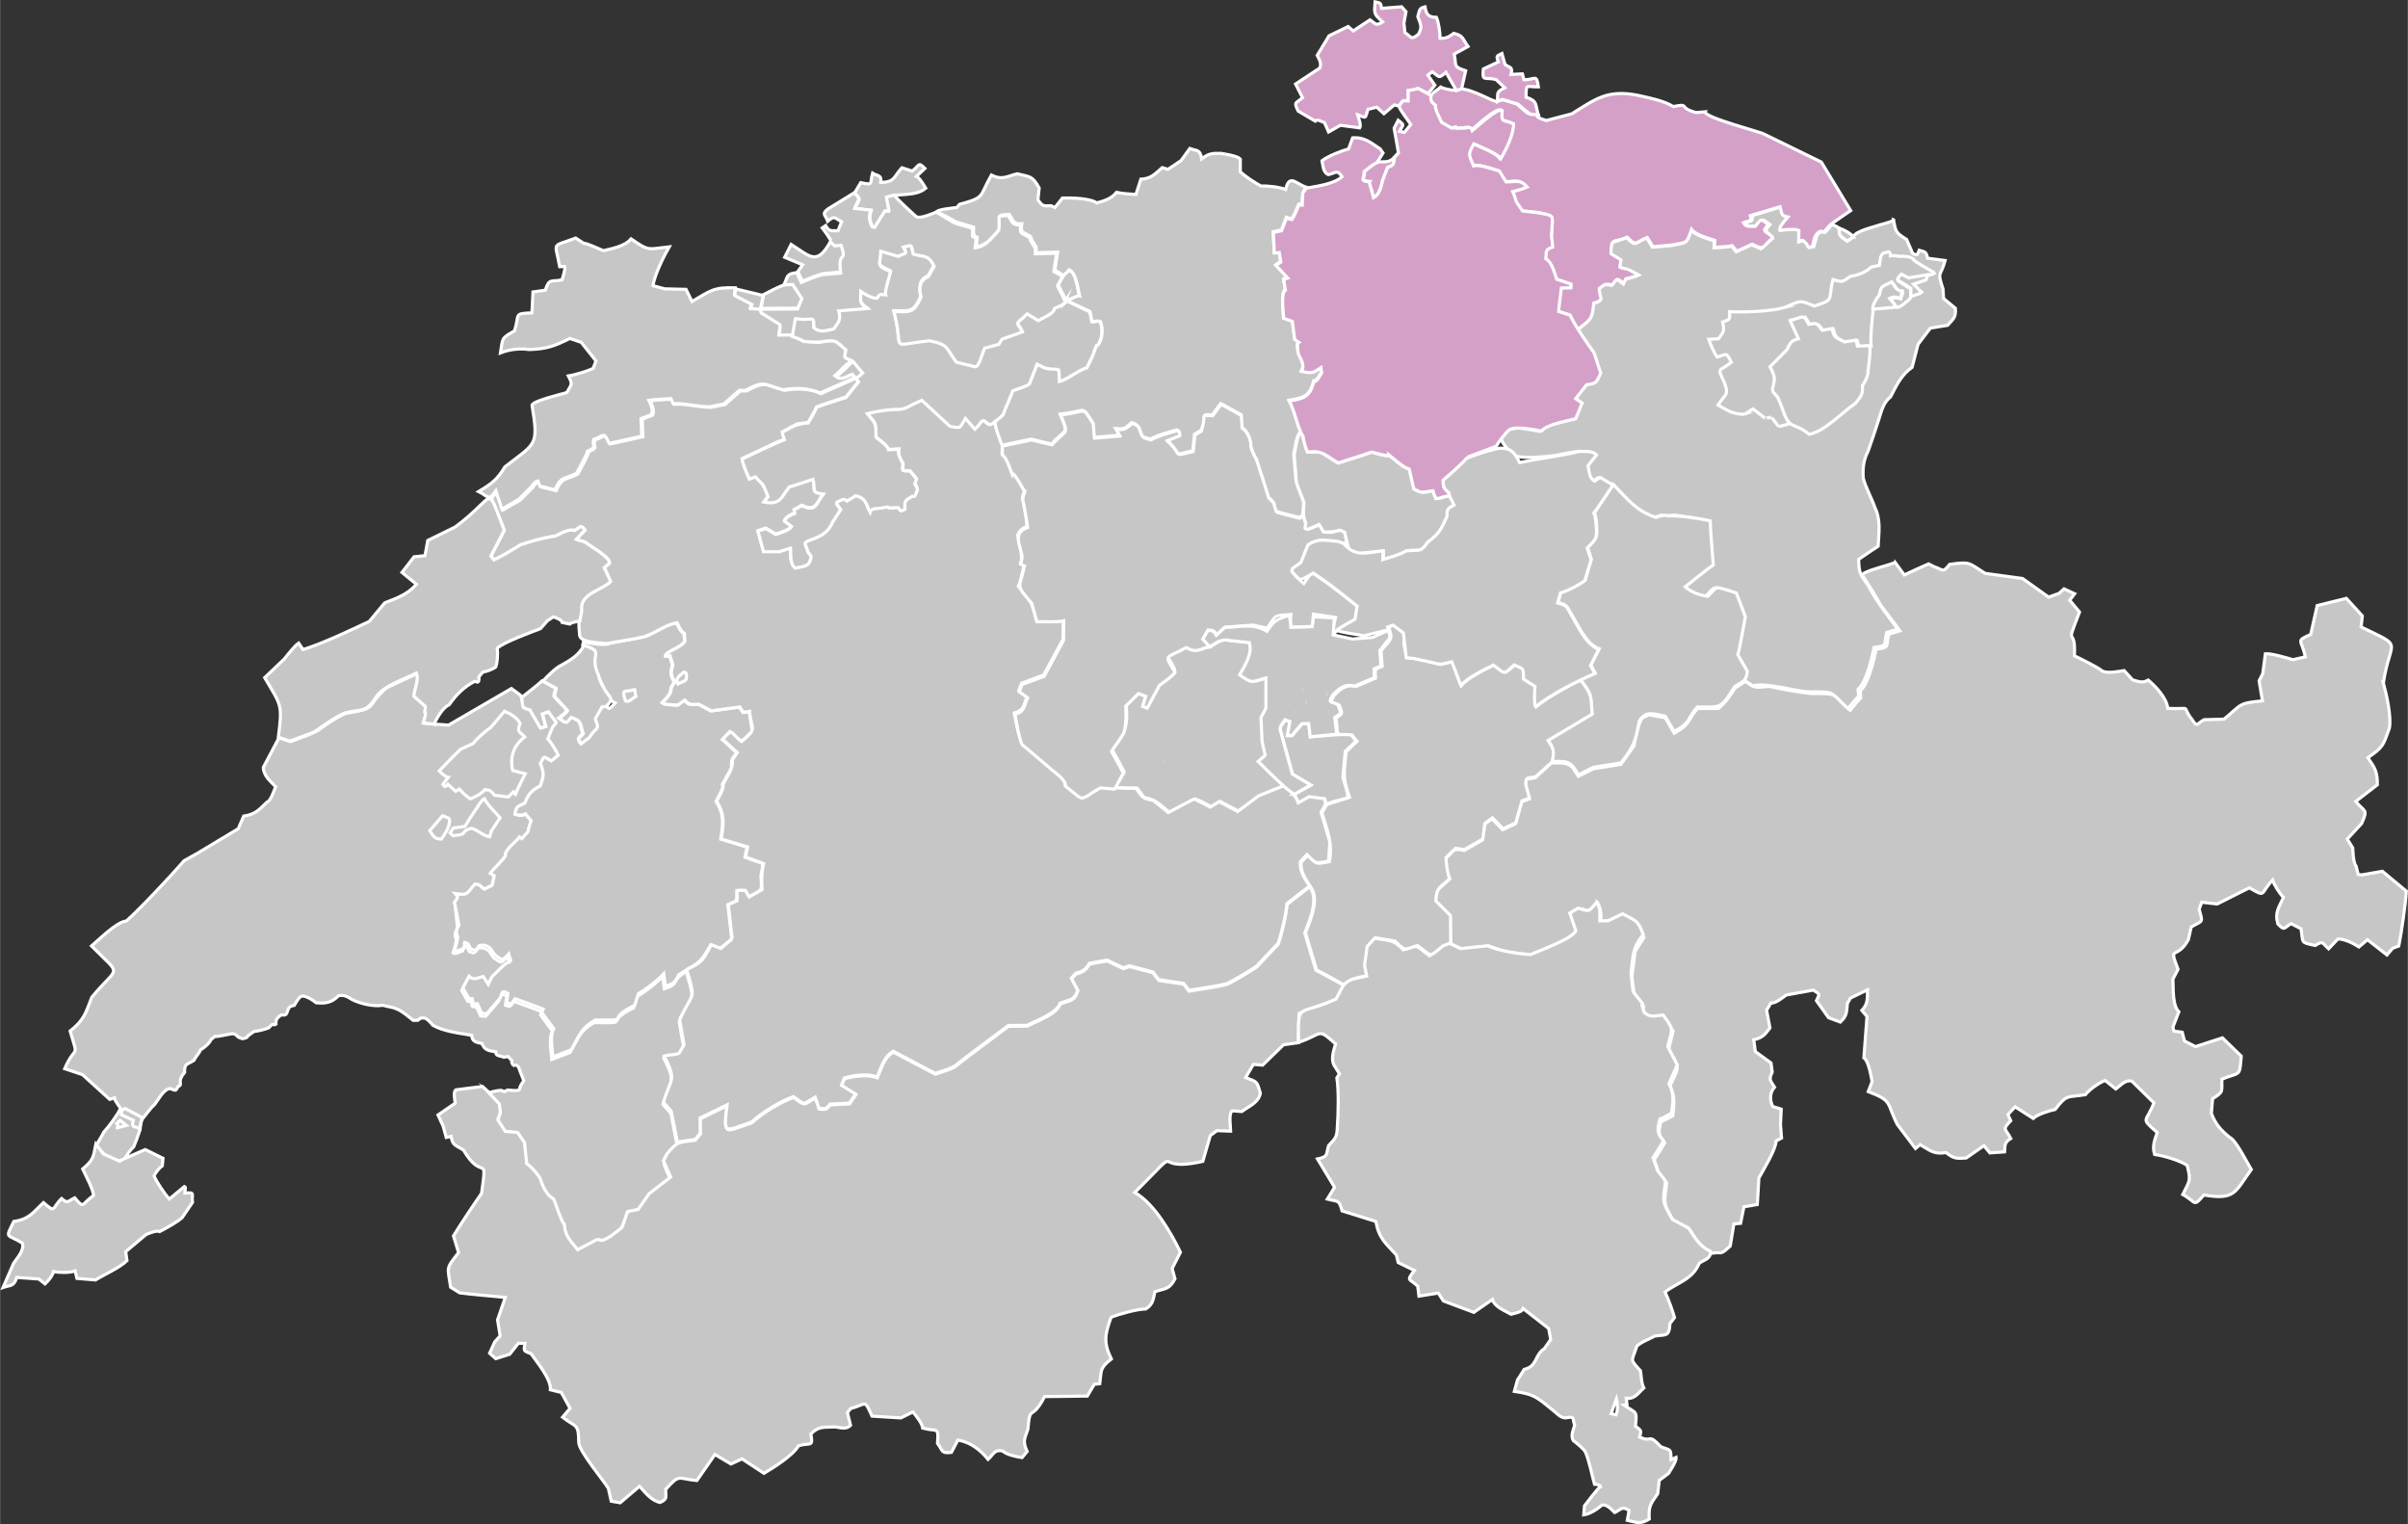 <?xml version="1.0" encoding="UTF-8"?>
<svg xmlns="http://www.w3.org/2000/svg" id="CH" version="1.1" viewBox="0 0 2304.5 1458.9" width="1000" height="633">
  
  <rect x="0" y="0" width="2304.5" height="1458.9" fill="#333333" stroke="none"/>
  
  <defs>
    <style>
      .st0 {
        stroke-miterlimit: 10;
      }

      .st0, .st1, .st2 {
        stroke: #fff;
        stroke-width: 3px;
      }

      .st0, .st2 {
        fill: #c6c6c6;
      }

      .st1 {
        fill: #d4a0c8;
      }

      .st1, .st2 {
        stroke-miterlimit: 3.9;
      }
    </style>
  </defs>
  <path id="path2472" class="st0" d="M2281,653.5c2.9,10.4,8.1,33,5.7,43.7-6.1,16.5-5.6,17.6-20.5,27.9,6.9,10.1,9.1,13.2,9.1,25.9l-20.7,16c8.9,10.6,11.8,6.9,5.7,21l-13.8,15,5.2,8.4c.3,3.7.5,14.5,3.2,17.3l2,8.1,3.2.5,20-3.5,22.9,19c-.8,13.1-4.6,39.6-7.2,52.5l-5.9,2.2-5.4,6.4-18.7-14.6-8.1,6.9c-4.9-3.2-14.2-7.9-20.2-7.6l-8.9,9.4c-6.2-5.3-4.7-8.3-12.8-3.2-14.7-3.2-11.2-2-13.6-16l-9.4-4.9c-7,3.8-6,7.5-12.8.2-3.1-11.4,1.2-15.7,5.4-25.4-3.7-3.5-8.8-11.7-10.4-16.5-12.3,13.1-5.8,17-22.2,7.4l-30.8,15.5-14.8-1.7-2.5,6.7c3.7,13.6,3.9,10.3-7.6,17l-2.7,12.1c-11.3,20.6-19.4,3.8-9.9,28.4l-4.9,9.4c.6,8.2-.8,24.9,5.7,31.3l-5.7,14.6,1,3.9,7.9,1,2.2,8.4,10.4,5.4,25.9-8.4,18,17.5c-1.7,20.6-.5,14.7-18.5,22-.5,12,2.3,11.8-8.9,18.7l-1.2,14.1c4,10.3,9,16,17.5,22.9,6.2,2.6,17.3,25.5,20.7,30.8-15.8,22-15.4,29.3-45.4,24.4-10.5,12.3-6.9,6.7-20.2-.5,6.6-13.2,8.1-13.1,4.2-27.9-7.1-4.7-22.6-9.3-31.1-10.4-2.5-7.7,0-13.9,2.5-21-16.8-14.8-10.5-9-3.2-28.4l-21-20.7c-6.5-1.8-11,4.3-15.5,7.4l-10.1-8.1c-6.1,2.1-14.9,8.6-19,13.6-17.1,2.8-17.5-.9-28.9,14.1-5.2,1.1-17.1,4.7-21,8.6l-17.3-11.1-6.9,7.4,2.7,5.9c-8.8,9.1-5,7.1,0,17-6.2,4-5.4,5.9-5.9,12.8l-14.1,1-5.7-6.9-17,11.8c-8.8.4-11.4,1.1-19.2-5.2-11.9,1.9-15.3-2.1-24.9-7.6l-4.4,3.7-17.3-22.9c-10.8-21.1-4-22.4-27.9-31.6l3.7-9.6c-1-4.8-3.3-19.7-7.9-22.7l3-39.5-4.9-5.9c6.2-6.5,5.1-11.8,5.4-19.7l-16.3,7.9-3,5.2c-.7,8.1-.3,11.9-6.7,17.8l-11.3-4.2-11.6-16.3c3-6.7,4-5.6-3-10.1l-25.9,4.7c-3.2,2.3-10.3,8.3-14.6,7.6l-4.2,6.9,3.2,17c-5,6.7-7.2,9.4-15.5,11.3l1.5,11.3,15,10.9,1.2,8.6c-3.6,7.8-1.8,8,2.2,14.6-4.7,5.1-4.7,12.6-1.7,18.5l8.1,2.5-.7,14.6,1,13.1-5.2,2.7c-.2,8.4-12.6,28.4-16.5,35.5-.4,6.2-1,19.3-1.5,25.4l-12.8,2.2-3.2,15.8-6.4.5-3.5,21.2c-2.1,1.6-7.2,7.7-10.9,6.4-1.6,0-5,.2-6.7.5-10.6-4.8-15-13-21-22l-15.5-8.4-.5-.7c-7.1-13.6-9.7-14.4-6.9-30.3.3-1.4.3-4.5.7-5.7l-7.6-9.9-4.4-12.3c2.6-4,7.7-12.2,10.1-16.3-3.4-4.2-5.8-7-5.2-12.8.5-.8.9-9.4,3-8.1l9.9-4.9c1.1-10.7,2.6-18.1-2.7-28.4,9.5-21,9.5-15.3-1.2-35.5l4.2-17.3c-9.1-11.9-4.1-14.2-21-11.6l-5.9-3.7c.2-.8-2.9-7.7-1.5-8.4l-8.9-11.3c0-2.8-2.3-15.3-2-18l3-23.4,8.4-13.1c-5-14.4-6.9-13-19.7-20-5.8,2.9-15,8.2-22,6.7.9-7.4,1-13.2-2.7-20l-7.6,8.1c-9.6-2.8-9.8-3.6-18.3,2l5.7,16.8-6.9,7.4-36.3,15.5-23.4-2.5-17.5-5.9-25.9,2.7-10.9-4.9-.2-26.1-14.1-14.1,1.5-10.6,11.8-10.6-2.7-9.1-.7-11.1c7.9-6.8,6.3-10.4,17.8-7.6l17.5-10.1,2-15,7.2-5.2,10.1,10.4,12.3-5.7,5.9-21,7.2-2.7c-1-3.7-4.9-15-3-18.7l8.9-1.7,15.5-14.1h10.4c10.4,1.6,10,5.1,15.3,12.8l14.3-7.2,26.4-4.2,12.6-17.8c.9-4,4.3-25,8.9-27.1l5.7-2.7c.4.5,14.8,2.7,15.3,3l8.6,14.8c16.5-9.4,11.9-11.7,22.2-23.7h20c5.2-3.8,12.6-13.6,15.5-19.2l10.6-6.9c9.2,7.7,11.5,5.7,22.4,4.9,9.8,2.2,31.3,6.3,41.2,6.9,25.1,0,18.3-.7,36.5,16,2.2-2.9,7.6-9.4,10.1-11.8l-.5-6.7c8.2-7.3,13.1-29.8,15.3-40,13.8-1.6,8.9-2.7,12.1-14.3l10.6-3.2c-4.2-6.1-14-18.5-18.3-24.4-5-8.9-11.7-20-17.5-28.4-3.8-3.5,30.5-11.2,31.1-12.8l8.9,12.1c5.4-2.5,17.9-8.4,23.2-10.6l5.4,2.7c8.9,3,8,6.3,14.8-2.2,19.9-2.8,17.6-1.8,34,8.6l35.8,4.9,24.9,17.8,9.9-3.5,4.9-4.4,10.1,4.7-4.7,6.2,9.4,11.3c-15,38.5-3.3,10.1-4.9,41.9,5.4,2.5,22.2,10.8,26.4,14.3,4.6,3,16.3.6,21.2-.2l8.1,8.9c5.6,1.6,9.5,3.4,15,.2,7.4,6.4,17.5,16.9,18.7,27.1,25.4,1,11.8-3.7,23.2,10.6,5.3,8.3,4.6,3.8,11.6.2l19-.5c17.5-14.4,13.3-15.2,36.8-17.5l-3.2-19.2,3.5-6.9,2.5-19c5.9-.4,20.7,4,26.4,5.7l11.8-2.7c-3.4-16.9-9.9-14.8,5.2-21.5l6.2-27.6,27.9-6.9,15.3,16.8-1.2,10.6c42.2,20.4,27.9,10.3,21.3,53.5h0Z"/>
  <path id="path2454" class="st0" d="M1799,215.2c-4.3,1.8-23.8,5.8-25.2,11.6l-5.9,3.9c-5.6-4.5-8.3-4.2-7.6-12.3-9.4-6.1-6.8-2.3-13.6,3.9-2.7-2-5.4.9-7.6,2.2l-3.2,11.6-3.9.7c-.3-2.2-3.8-5.7-5.4-7.2l-3.7,1.5.2-10.6c-3.3-1.9-14.6-.5-18.3-.2-.7-3.9,5.7-10,7.9-12.6-7.4-1.4-5.7-4-7.6-9.9-4.3,1.3-24.5,7.5-28.4,8.6,1.6,6.8-1.8,4.4-6.7,6.7,2.8,5,6.8,3.2,11.3,3.5,6.5-7.5,4.3-7.9,12.6-1.7-7,7.7-2.5,5.9,2.5,13.1l-11.1,10.1-8.9-3.9-14.8,6.7-4.2-5.2c-1.9.6-14.8,1.3-17,1.5l.2-6.7c-5.2-1.6-19-5.6-22.2-10.4-5.1,14.5-4,11.6-18.3,14.8l-18.7,1.7-5.4-8.9c-11.7,4.4-9.6,9.5-19.2-.2l-14.8,4.9c-1.2,12.7-1.8,10.3,8.9,16.8-.3,1.6-1,5-1.2,6.7,4.9.9,13.8,5,18,7.6-2.9,1.3-9.2,3.1-12.3,3.7l-2,4.4c-7.2-5.3-5.4-5.4-11.1,1.5-6.6-1.6-7.3-.6-12.3,3.5.6,10.2,5.6,10.8-5.2,13.8-1.5,17.3-3.6,15.3-15.8,25.9l15,21.5,6.4,19.5-4.7,9.1c-12,1.1-12.4,7.5-19.2,15.3l6.2,4.2-6.2,15-25.2,6.2-7.4,5.7-21-3.5c-8.2,1.2-10.6,2-16.3,8.6-.6,5.7,7.8,12.8,10.6,17.3,8.7,4.5,31.9,1.8,41.2.7,10.2-1.7,29.1-7.8,37.5-.2-8.1,10-9.2,8.4-5.9,21.5,4.9,4.6,4.3,3.3,9.4,0,.9.5,13.5,8,14.1,7.9l21.5,22,18,8.1,6.7-2.2c3.1,1,9.7.4,12.8,0l15.3,2.2,17,3.2.2,5.9c1.9,46.4,11.6,27.6-24.2,57.2,6.5,5.5,13.5,7.9,21.7,9.1,9.1-9.6,6.7-9.5,19.7-5.7l7.6,2.5,8.6,22.7c-1,6-5.5,31-7.2,36.3l9.1,16c-3.2,10.7-.6,7.9,6.9,13.8,16.2-3,38.9,5.3,55,5.9,25.2,0,18.2-.7,36.5,16,2.2-2.9,7.6-9.4,10.1-11.8l-.5-6.7c8.2-7.3,13.1-29.8,15.3-40,13.8-1.6,8.9-2.7,12.1-14.3l10.6-3.2c-9.3-12.5-21.1-27.5-28.1-41.4-8-11.1-8.9-11.6-9.4-25.4,4.6-3.3,14.1-9.5,18.7-12.6.6-13,2.8-24.9-3.2-37.2-2.8-8.4-9-19.4-11.1-28.1-.5-9.8.2-16.9,4.7-25.7,2.4-6.7,7.5-21.7,9.6-28.4,2.9-8.2,4.2-17.5,11.8-23.4,5.7-10.8,10.1-21,20.7-28.4,1.2-4.4,4.6-17.7,5.7-22l6.9-9.1,4.9-6.4,16.5-2.7c5-5.8,8.2-7.1,7.4-16.3l-11.3-9.4-.5-8.9c-5.9-18.3-2.5-10.8,2-27.4l-16.8-2.2c-1.4-6.5-2.2-5.9-8.1-7.6-2,4.6-1,5.5-6.2,3l-5.7-13.3c-10.4-6.6-10.5-7-12.6-19,2.6.8-11.7,4.7-13.2,5h0Z"/>
  <path id="path2456" class="st0" d="M497.8,665.1l-8.4-6.2-60.2,35c-5.6-.4-18-1.2-23.4-1.7.7-2.1,2.2-6.9,2.2-9.1-2,.2.2-5.7,0-6.4l-11.3-10.1c.5-5.3,5.2-16.8,2.5-22-6.3,3-22.9,10.4-29.4,13.6-21.4,19.2-6.9,19.3-38.5,24.4-7.6,2.6-18.2,10.2-24.9,14.8-3,3.4-24,10.6-28.4,12.3l-11.1-3.7-15,28.4c.3,8.3,6.8,13.1,11.8,18.5-1.3,2.9-4.7,13.9-8.4,14.8-7.5,7.3-11,11.6-22.2,13.3l-5.2,12.1-39.5,23.7-12.3,6.9c-12.7,14.6-41,44.9-55.3,57.7-9.2.6-26.8,18.4-33.3,23.9,30.1,30.4,25.9,17.6.2,49.1-5.9,15.2-7.2,21.6-20.7,32.3,8.4,28.3,5.3,11.7-5.2,36l17,5.7,26.1,23.7,4.4-1.5c.2,2.5,4.8,8,5.9,10.1-2.9,6.4-11.2,17.6-16,22.7-1.3,3.2-5.6,9.3-6.9,12.6,6.5,10.4,12.5,11.8,22.9,16.3,1.9-.6,4.7-4.2,5.7-5.9,1.2-2.6,4.8-7,6.9-8.9l2.7-6.7,3.5-9.9c.2-3,.6-8.1,2.5-10.6,2.7-2.9,7.9-10.6,10.9-12.8,3.7-4.3,8.9-15.4,15.3-15.8,4.5,1.3,5.2,3.6,7.4-1.7,6-2.8-1.9-3.8,6.4-13.6-.1-9,2.2-7.3,8.9-11.6,1.4-3.1,5.2-6.9,6.4-10.1,3.3-1.9,8.7-6.4,10.1-9.9l3.7-3c1.5.7,14.3-2.4,16-2.5,2.7-.4,4.7,1.4,6.4,3.2l3.9,1.5c1.7-.4,4.8-.6,5.2-2.7l5.9-4.2c3.7-.3,10.7-2.1,14.1-3.5,5.5-6.3,3.2-1.3,6.9-3.5-.4-4.9,1.5-6,4.9-8.9,2,.2,4.4.7,5.4-1.5,1.8-4.4,1.5-6.7,7.2-7.6,1.4-2.1,4.6-8.6,7.6-8.9,4.4,0,10.1,3.7,13.3,6.4,8.8.9,14.9,0,21.5-6.7,5.3-1.2,8.8,1,13.1,3.7,8.1,4,20.4,6.9,29.4,5.4,3.5,1.2,9.6,1.8,13.1,3.5,5.4,2.1,11.3,7.4,15.8,10.9h4.4l3-2.2h3.5c2.7.9,6.3,4.7,7.9,6.9,10.8,6.1,25.1,7.5,37.2,9.6.5,6.4,4.6,6.8,9.9,7.9,2.4,6.6,6.9,7,13.1,7.9-.3,4.5,5,3.8,7.9,5.2l3.9-.7,3.5,3.7c-.2,1.8.4,3.9,2,4.9,3.4-1.7,5.2,2.3,5.9,5.2l3.7,9.4c-1.2,2-4.1,5.5-3.9,7.9-1.1,2.8-9.6.9-11.6,1l-3,1.5-3.2-1.2c-2.9,0-8.4,1.2-11.1,2.2l-3-2.2c5.2,6.8,13.8,12.9,13.1,22.4l-2.5,6.9,7.2,11.3,11.8,1,6.7,9.9v1l2,19c8.4,5.1,14.7,16.4,17.3,25.7,2,2.3,6.1,6.7,8.6,8.4,1.5,3.1,7.3,21.9,10.1,23.9.6,11.3,6.2,16.3,12.6,24.4l12.8-6.7,6.7-3.5c1.5,2.1,7,0,8.9-.2,13.5-10,14.5-9.6,19.5-26.1l10.1-2,10.4-15,20.7-16c-9.6-19.3-7.9-17.7,6.4-32.8-1.8-8-4.1-21.7-5.9-29.6l-7.4-8.4c7.3-24.2,13-19.8.7-44.6.9-.4,15-.9,14.6-3l4.4-7.4c-.6-3.3-3.8-21.3-4.2-24.2,13.2-28.4,15.7-16.9,6.7-47.9-15.9,8.7-5.1,11.5-21,16.3l-1.7-11.8c-5.2,5.9-17.3,15.2-24.2,19l-3.5,11.1c-30,14.5-.9,14.5-37.7,14.1-14.6,8.4-15.2,15.2-23.2,28.6l-17.3,6.7c-.6-6.4-3.3-21.2.7-26.9-1.5-2-10.4-14.1-11.6-15.8l1.5-3c-7.6-2.9-19.2-7.2-26.9-9.9-3.2,3.5-2.7,6.1-8.1,3.7l1.2-8.9c-7-3.8-4.7,0-8.1,5.4l-12.1,14.1-4.9-.5-4.2-9.1c-5.4,1.4-3.6-1.1-4.9-4.9l-3,.2-5.9-10.4,5.9-11.1c4.5,4.4,8.6,1.2,13.6.2l4.9,7.6c2.3-7.7,10.9-15.4,17-20.2,7.1-2.3,3.3-3.4,2.2-8.9-7.1,7.3-5.4,5.9-13.3.7-3.8-5.1-3.1-6.7-9.6-9.1-1.4.2-5.8-.9-5.9,1.5-3.3,4.3-2.8,3.5-7.6,2-1.3-3-1.9-5.6-5.7-6.2l-.5,5.4c-1.8.5-7.7,4.2-9.4,2,1.5-3,3-9.4,3.2-12.8-2.1-4.8-1-6.8,1.2-11.1l-2.7-24.4c2.2-3.6,4.5-4.1,1-8.1,12.8,2,10.6-.9,18.5-9.1,5.4,0,5.3,2.5,9.1,4.7l7.4-3.7,2-9.1-3.7-2.5c3.9-5.4,11.3-11.2,14.6-17-1.7-4.8,10.9-13.9,13.3-17.5l2.2,1.5,5.9-6.7c.2-1.9,2.3-8.7,3-10.6l-5.4-6.4c-3,1.7-7,1.3-10.1.2,1.6-7.9,2.6-7.3,9.4-10.4,4-9.6,6.2-11.7,15-16.8,3.2-9.5,3.8-11.7,0-21.2,4.2-8.5,2.9-6.4,10.4-2.5l6.7-5.4c-1.7-4.3-6.9-12.2-9.9-15.8,1.3-3.7,4.9-13.1,8.1-15.5-.4-.4-7.1-9.6-7.6-10.4l-5.9,2.2,3.2,11.8-4.9,1.5-10.1-17.3-6.4-2.2c-.5-1.8-1.4-10.6-3.1-12.1h0Z"/>
  <path id="path2458" class="st2" d="M117.2,1109.6l-2.7,1.7-15.5-6.9-7.4-9.4c-2.5,12.9-2.3,14.9-12.6,23.7,2.3,5.1,10.3,19.8,10.4,25.4-11.9,8.2-8.5,13.5-18,2.2-6.3,2.9-6.4,6.2-12.6.7-9.7,9.6-5.2,14.4-17.3,3.9-10,9.3-13.4,15.8-28.4,18-8.8,17.8-6.4,11.3,8.4,21,1.3,7.5-5,13.5-8.6,19l-10.1,23.2c7.8-2.5,10.3-.9,13.1-9.6l21.2,1.5,5.9,4.7c2.8-2.5,7.4-8.1,8.1-11.8,5.4,1,15.6,1.4,20.7-.7l1.7,7.2,17.8,1.5c8.5-5.3,22.8-11.4,30.1-18.5l-1.2-8.6,19.7-16.5c2.6-1,9.9-4.2,12.8-2.7,5.1-2.6,17.3-9.3,21.5-13.3l9.9-14.6c-1.1-8,3.3-10-7.4-8.9-.1-1.1,1.6-5.9-.2-6.4l-14.6,12.1c-4.5-5-11.9-16-14.6-22.2,1.4-3,5.1-7.8,7.9-9.6l.7-7.2-17-8.4-21.7,9.5h0Z"/>
  <path id="path2460" class="st2" d="M133.4,1080c-5.3-2.7-8.1-.5-5.9-7.9l-11.6-5.4c.4-3.1.5-4.6,3.7-5.9l16.3,8.6-2.5,10.6h0Z"/>
  <path id="path2462" class="st2" d="M112.5,1074.3l-.2,4.9,8.6-2.2-6.2-4.9s-2.2,2.2-2.2,2.2Z"/>
  <path id="path2464" class="st2" d="M493.3,760.3l-2-2.5-4.9,4.9-13.3-1.7c-2.8-3.9-4.3-5-9.1-5.4-2.6,3.6-10,7.5-14.1,8.9-3.3-2.1-7.8-6.4-10.4-9.4l-3.5,2.2-7.4-6.7c-2.6,2.4-2.5,3.2-4.9,0l5.2-6.7c-2.7-.3-6.8-4.3-8.6-6.2,4.7-4.9,15.6-16.2,20.5-20.7l11.8-5.4c3.5-4.5,11.7-12,16.5-15,3-3.1,10.7-12.5,13.6-16,6,2.7,11.7,5.6,15,11.8-3.3,8.4-.9,7.2,4.4,12.8-10.8,8.5-14.3,18.8-11.6,32.1l12.1,3.2c-2.7,5.7-7.4,13.8-9.3,19.8h0Z"/>
  <path id="path2468" class="st0" d="M465,1042.8l12.8,13.6,1,8.1-2.5,6.9,7.2,11.3,11.8,1,6.7,9.9v1l2,19c4.1,2.5,10.3,9.7,12.8,13.8,2.4,7.8,5.8,15.7,13.1,20.2,1.5,3.1,7.3,21.9,10.1,23.9.6,11.5,6.3,16.2,12.8,24.4l12.8-6.7c2.1-.9,6.8-4.8,8.9-2.2,5.5.8,16.8-9.4,20.7-12.3l5.4-15.3,10.1-2,10.4-15,20.7-16-6.9-15.5,3.5-6.9c10.5-12.6,11.5-10.6,26.9-12.8l4.9-5.9-.2-14.6,25.9-12.6c-3.8,30.2-2.2,25,23.4,16.5,10.2-9.3,27.1-19.7,40.2-24.4,11.6,8.6,8.6,7.6,20.7.5l3.7,10.6c6.2.8,6.7.8,10.6-3.9l18.5-1,5.9-8.6-13.6-8.4,2.7-6.9c8.8-2.8,22.8-4.6,31.6-1,3.9-9.1,6.1-19.2,15.3-24.7l40.2,21.2c4.2-1.6,17.9-5.2,20.7-8.6,7.1-5.9,41.3-31.1,49.3-37.2l18-.2c8.5-4.7,27.7-10.7,31.6-21.2,8.7-3.7,13.2-1.8,16.8-12.3l-6.2-11.6,4.4-4.7c6.8-2,9.2-3.4,13.1-9.6l16.8-3,15.5,7.4,5.9-2,22.4,5.9,5.7,7.4,23.7,3.5,5.2,6.7c6.8-1.1,30.6-4.6,37-6.7,7.1-3.5,21-11.9,27.6-16.3l20.7-22c3.2-9.2,7.8-28.2,8.4-38l21.7-16.8c9.2,11.9-.2,32.2-4.7,44.2l10.6,35.5,26.6,14.3-6.9,13.6-35.8,13.6-.5,27.9-14.3,2-20,19.5-8.9-.7-7.4,12.6c11.3,4.4,10.7,3.2,14.1,15-1.7,9.2-11.4,12.7-17.8,17.5l-9.1-.7c-3.8,2.7-1.5,15.7-1.5,19.5l-13.1-.5-6.4,4.7-7.2,24.7c-54,12.1-13.4-21.8-65.1,29.8,18.7,10.5,34.7,38.6,43.7,57.2l-7.9,15.5,2.7,9.9c-5.5,10.5-9.3,9-19.2,12.3-1.8,7.6-1.6,11.8-8.6,16.5-8.6.2-25.3,4.8-33.3,7.9-5.8,16-7.7,24.1.2,40-11.4,9-9.3,10.4-11.1,23.7l-5.2.5-6.7,11.3-40.9.5c-13,25.1-13.8,6-16,31.3-3.1,9.2-5.3,11.2-.7,21.2l-4.9,5.9c-4.9-.7-15-2.8-18.7-6.4-8-1.6-8.8,3.7-13.8,8.1-7.6-9.3-16.8-16.5-28.9-18.5l-6.2,11.8c-10.2,1.3-8.1-1.9-13.3-8.6,1.1-16.8.2-10.8-14.1-14.6-.4-4.4-6.7-12.2-9.4-15.5l-11.6,5.7-27.6-1.7c-7.6-16.7-4.6-11.6-20.5-7.2l-3,3.9,3,12.1c-4.5,4.4-9.6,2.1-14.8,1.5-10,.7-15.3-1.3-23.2,6.7,2.2,13.3,0,7.9-11.8,11.3-5,9.1-24.4,21.3-33.1,26.4l-21-13.8-10.6,4.9-15.3-9.1-17.3,24.9c-18.7-1.6-15.9-7-29.8,8.4-.4,7.1,2.4,9.1-5.4,12.6-8.4-1.7-14.5-9.7-19.7-15.5l-18.5,15.8-8.6-1.5-2.7-12.1c-3.7-6.9-28.7-36.1-28.4-44.4-.2-18.4-2.5-13.7-15.5-23.9l7.2-8.4-8.4-15.3-10.4-2.5c.9-10.2-13.3-26.9-18.5-34.5-7.1-3-7.2-1.9-5.9-9.9l-6.2-.2-8.4,10.6-13.3,4.2-5.9-5.2,4.9-10.9,5.2-5.7-2.5-15.3,7.4-21.5c-10.5-1.2-33.5-2.9-43.7-4.4l-8.6-5.4c-2.9-20-5.1-16.9,7.6-33.1l-4.9-16c6.3-10.3,19.9-30.8,26.9-40.7,5.6-40.6,1.2-9.9-17.3-41.4-6.3-4.2-10.9-4.2-11.8-13.1l-4.7,1-3-10.9-4.9-10.6,16.5-11.3c-.2-2.4-2.3-11.1.7-12.8l25.4-3.2,3.3,3.1h0Z"/>
  <path id="path2470" class="st0" d="M1528.1,863.7c-8.2,8.9-6.1,9-17.8,5.4l-7.9,4.7,5.7,16.8c-2.6,7.8-36.5,19.7-43.2,22.9-10.8-.4-31.4-3.8-41.2-8.4l-25.9,2.7-10.9-5.2c-5.1.8-14.9,8.9-18.7,12.1-12.8-8.8-9.2-11.8-25.2-5.7-9.6-10.7-15.5-8.9-28.1-11.3l-7.6,8.4c-1.2,6.8-3.3,21.5-.5,28.1l-17.5,3.9c-3.3,2.8-8.5,14.2-10.6,18-37.1,17.1-36.3.9-36,41.4,23.8-7.7,17.4-14.7,35.5,1.5-1.7,6-4.6,13.8-1.7,20l5.4,8.6-2.5,3.9c1.9,11,1.4,34.9.5,46.1-.3,10.3-1.4,11.4-8.4,18.7-2.7,8.8,0,10.5-10.6,12.8l16.3,27.1-6.9,11.3c10.2,2.8,11.1,0,14.1,11.3l32.3,10.1c3.1,16.5,9.2,20.6,19.7,32.1l1.7,7.2,15.5,7.6c-7.9,10.5-5.1,7.3,3.2,15l1.2,9.6,18.5-3,4.9,7.6c6,2.3,23.3,8.8,29.1,10.9l17.8-12.3c2.2,7.3,12.1,10.8,17.8,14.1,2.8-.8,10.7-1.9,11.6-5.4l24.4,19,2,10.6-6.2,8.9c-3.4,1.6-6.8,7.3-8.1,10.6-3.1,5.6-4.9,7.3-11.1,9.1-1.3,2-5.1,8.3-6.4,10.1l-3,10.9h0c20.4,2.8,22.8,6.9,38,19,3.5,2.9,6.2,6.3,11.1,6.4,9.1-1.6,6.3-.2,8.6,7.2-1.3,4.4-4.1,10.1-1.2,14.6,3,2.2,9.2,7.3,11.3,10.4,3.7,8,6.5,22.8,8.9,31.3,1.3,0,5.5.5,5.9,2.2-2.4.9-13.7,16.4-15.5,18.5l-.7,8.6c5.8-.7,13.3-5.6,17.5-9.4,5.1-.7,8.9,4.2,12.1,7.2,6.2-2.9,7-6.5,13.8-2l-1.7,9.4c9.1,2,12.2,4.2,21-1.2-.7-12.6,1.2-14.3,8.1-24.2l1.5-12.8,8.9-6.7c1.6-2.8,7.8-11.7,7.2-15.3l-4.9,2.2c0-10.9-.2-8.7-9.6-12.3-13-13.9-7.8-3.4-20.5-9.4,2.3-6.9,1.2-6.2-3.9-10.4,1.7-15.6.8-11.9-11.1-20.2l3-.5-.7-5.9c8.4.9,11.4-5.2,16.8-9.9-2.5-4.9-2.3-11.2-3.2-16.5-10.3-11.5-8.5-8.3-3.9-22.2-.3-3.4,15.2-9.4,17.3-10.9,10.4-1.9,14.3,1.3,14.8-12.1l4.4-5.7c-1.8-6.3-6.2-18.8-9.1-24.4,11.9-9.3,26.2-11.7,32.8-27.6,4.9-3.6,10.8-3.8,10.9-11.3-10.9-5-14.9-13-21-22.2l-15.5-8.4-.5-.7c-9.6-17-8.9-15.7-6.4-34.8,1.5-.8-7.2-10.4-7.4-11.1l-4.4-12.3c2.6-3.9,7.7-12.2,10.1-16.3-3.5-4.3-5.8-7.1-5.2-13.1.6-.3.9-9.8,3-8.1l9.9-5.2c1.2-10.7,3-17.8-2.5-28.4l7.9-18-9.1-17.5c3.9-17.1,7-14.8-4.4-30.1-7.4.5-12.1,3-18.3-2.7l-2-6.9.5-1.5-8.9-11.3c-.3-2.4-2.1-15.6-2-18,2-14.5.7-23.4,11.6-36.5-4.9-14.1-6.8-13-19.7-20l-13.8,6.7h-8.1c0-5.9,1.2-12-2.9-17.5h0ZM1547.1,1338.5c1.1,4.2,1.3,11.5-.5,15.5l-4.7-1.2,5.2-14.3Z"/>
  <path id="path2474" class="st0" d="M1545.4,465.1c12.8,13.2,20.9,24,39.5,30.1,3-1.3,8.4-2.7,11.6-1.5,9.9-.6,30.5,2.5,40.2,4.7.4,11.2,2.2,31.1,3,42.2-4,2.7-22.8,17.6-26.9,21,6.6,5.5,13.4,7.9,21.7,9.1,9.2-9.6,6.5-9.5,19.7-5.7l7.6,2.5,8.6,22.7c-1.2,6-5.4,30.9-7.2,36.3l9.1,16c-1,10.3-5.1,9.6-12.3,14.8-12.9,20.4-12.1,19.8-35.5,19.2-10.3,11.9-5.7,14.3-22.2,23.7l-8.6-14.8c-9.9-1.7-18.4-6.3-24.9,4.7-3.5,19.5-5.2,24.3-17.5,40l-26.4,4.2-14.3,7.2c-7.6-13.7-10.5-12.9-25.4-12.8,1.9-10.5,1.9-11.6-3.9-20.5l42.2-25.2c-1.6-18.7.6-16.9-10.9-32.6l14.1-6.4-4.2-7.6,7.9-15.5c-13.3-4.9-20.8-24.5-27.6-35-3.4-6.9-4.8-7.3-11.8-9.4l2.7-9.6c6.5-1.7,18.1-7.8,23.4-11.8l5.9-20-3.7-11.1c5.7-6.4,9.5-7.8,8.9-17.5,0-2.7-.6-13.6-2.5-15.8,1.8-2.5,16.5-24.4,18.3-27.1l1.4,1.5h0Z"/>
  <path id="path2476" class="st2" d="M1328.6,600l5.2-1.7,9.9,7.4v11.3l2.7,12.3c9.1.5,23.4,4.4,32.3,6.4l11.3-2.5c1.3,2.9,7.3,19.4,8.6,22.7,5.4-6.8,23.2-15.9,31.1-19.5,12,8.4,8.5,9.9,20-.2,10,4.5,8.4,2.9,8.9,13.6l10.9,6.9c0,2.9-1.1,17.2.7,19.5,9.5-8,31.3-20.3,42.7-25.4,11.4,15.6,9.2,13.8,10.9,32.6l-42.2,25.2c5.8,9,5.9,9.9,3.9,20.5l-15.8,14.1c-6.6,2-9.4-1.1-9.6,7.2l3.7,13.3-7.2,2.7-5.9,21-12.3,5.7-10.1-10.4-7.2,5.2-2,15-17.5,10.1-8.6-1.2-9.1,8.9c0,5.2,1.4,15.4,3.5,20.2-8.6,8.2-12.8,7.9-13.3,21.2l14.1,14.1.2,26.1-7.2,2.7c-14.6,11.8-9.8,10.6-24.7-.2-13.2,4.2-10.9,6-21.5-4.2l-19-3.2-7.6,8.4-2.5,18,2,10.1c-37.8,5.8-3.2,17.4-47.9-5.7l-10.6-35.5c4.5-12.1,13.9-32.3,4.7-44.2-4.6-7.4-9.6-13.7-8.9-23.2l6.4-6.9c9.5,9.5,7.7,8.5,20.7,6.2,3.2-17.2-2.3-31-7.2-46.6l4.7-8.1,21.7-6.9c-7.1-20.2-5.1-23.2-3.2-43.7l10.4-9.9-4.7-5.9c-18.8,0-12.5.2-15.5-16.3,7.8-5.1,5.7-4.4,3.2-12.3-6.3-3.7-10-.7-5.2-9.1,6.1-6.5,11.7-11.2,21.2-8.9l18.7-7.9c0-7.6-2.6-8.2,6.4-11.3-.3-3.6-.9-10.9-1.2-14.6,6.8-10.1,13.2-9.8,7-23.1h0Z"/>
  <path id="path2478" class="st2" d="M1238.8,760.1l3.9,8.6,10.4-5.9,14.8,2,1,4.9c24.6-9.7,23.9,1.2,16.3-25.9l2.2-24.7,10.4-9.9-4.7-5.9c-8.5-1.2-30.2,1-39,2l-1.5-12.6h-6.4c-2,2.5-7.8,8.8-9.6,11.3h-4.4l2.5-13.3-4.7-1.7c-2.5,4.3-6.6,6.8-3.9,12.3,3.3,12.4,7.5,27.4,10.9,39.7l17.5,10.4-15.7,8.7h0Z"/>
  <path id="path2480" class="st2" d="M1228.9,752.2l-23.9-23.7,6.7-5.9-3-13.3-1-22.9,4.7-8.9v-28.9c-14.5,3.9-12.4,6-25.2-3,4.9-8.2,12.5-20.6,9.4-30.8l-18.7-2c-8.6-2.2-12.5,2.1-19.2,5.9l-14.3,3.5-7.9-3.5c-4.5,1.9-15.5,6.4-19,9.9,11.3,18.3,8.2,13.2-7.4,25.9l-11.6,21.7-4.4-1.7,3-9.6-6.9-2.7c-2.8,2.8-9.4,9.3-12.3,12.1,1.4,19.8-.3,25.8-12.3,41.4l-1.2,2c2.9,4.7,8.8,16,11.3,20.7-.9,1-7.4,14.4-8.6,15.3,5.3.3,15.9.6,21.2.5l6.7,9.1c11,1.3,16.2,7.8,24.2,14.1l9.9-5.2c17.5-9.5,12.8-9.2,30.3,0l8.4-5.2,17.8,9.4,20-15,23.3-9.2h0Z"/>
  <path id="path2482" class="st2" d="M584.1,615.3c8.2-1.4,27.8-4.6,35.5-6.9,8.8-4.3,18.1-10.7,27.9-12.3,1.1,2.6,4,9,6.9,10.1l.7,7.4c-3,6.4-18.8,10-18.5,14.3l4.2-.2,2.7,9.1c-2.6,7.6-1.7,9.4,1.7,16.3-7.3,9.3,1.5,6.5-11.8,19.5,2,2,12.3,2.2,15,2.2l6.4-4.7c4.6,5.4,7.1,4.1,13.3,3.9l12.3,6.4,27.1-3.7,3.5,5.2,5.9-1,3,19c-12.9,12.1-8.5,11.5-21.5.2l-7.2,7.6,13.8,12.6c-4.1,5.4-5.7,7.6-4.9,14.6l-8.9,15.8c2.1,2.9-4.8,13.5-5.9,16,8.1,13.8,6.5,21.5,4.4,36.3l25.2,7.6-2,9.6,2.2.7c14.4,6.8,16.8.4,13.1,16.8.8,16.1,2.3,13-11.8,20.7-3.8-7.2-3.7-6.3-11.3-6.2-.3,10.2,1.7,9.6-8.6,13.6l3.5,30.3.2,2.5c-2.5,2.2-8.4,6.8-10.9,9.1l-9.1-3.5c-11.4,20.1-12.4,16.7-30.6,28.6-3.6,7.1-4.5,8.3-12.8,10.9l-1.7-11.8c-5.2,5.9-17.3,15.2-24.2,19l-3.5,11.1c-30,14.5-.9,14.5-37.7,14.1-14.6,8.4-15.2,15.2-23.2,28.6l-17.3,6.7c-.6-6.4-3.3-21.2.7-26.9-1.5-2-10.4-14.1-11.6-15.8l1.5-3c-7.6-2.9-19.2-7.2-26.9-9.9-3.2,3.5-2.7,6.1-8.1,3.7l1.2-8.9c-7-3.8-4.7,0-8.1,5.4l-12.1,14.1-4.9-.5-4.2-9.1c-5.4,1.4-3.6-1.1-4.9-4.9l-3,.2-5.9-10.4,5.9-11.1c4.5,4.4,8.6,1.2,13.6.2l4.9,7.6c.3-.6,3.3-7.9,3.9-7.9,3.4-3,9.6-9.9,13.3-12.3,7.1-2.3,3.3-3.4,2.2-8.9-7.1,7.3-5.4,5.9-13.3.7-3.8-5.1-3.1-6.7-9.6-9.1-1.4.2-5.8-.9-5.9,1.5-3.3,4.3-2.8,3.5-7.6,2-1.3-3-1.9-5.6-5.7-6.2l-.5,5.4c-1.8.5-7.7,4.2-9.4,2,1.5-3,3-9.4,3.2-12.8-2.1-4.8-1-6.8,1.2-11.1l-4.2-22c2.3-3.6,4.4-4.1,1-8.1,12.8,2,10.6-.9,18.5-9.1,5.4,0,5.3,2.5,9.1,4.7l7.4-3.7,2-9.1-3.7-2.5c3.9-5.4,11.3-11.2,14.6-17-1.7-4.8,10.9-13.9,13.3-17.5l2.2,1.5,5.9-6.7c.2-1.9,2.3-8.7,3-10.6l-5.4-6.4c-3,1.7-7,1.3-10.1.2,1.5-7.8,2.7-7.4,9.4-10.4,4-9.6,6.2-11.7,15-16.8,3.2-9.6,3.8-11.7,0-21.2,4.2-8.5,2.9-6.4,10.4-2.5l6.7-5.4c-1.7-4.3-6.9-12.2-9.9-15.8l4.4-11.1c.5-1.1,5.2-4.5,2.7-5.7l-6.7-9.1-5.9,2.2,3.2,11.8-4.9,1.5-10.1-17.3c-9.1-2.1-6.2-4.2-7.9-11.8,5.8-4.7,14.2-10.9,19.7-16l12.8,6.9-1.7,7.6c11.6,14.8,17.6,11.2,4.7,21.2,7,4.4,5.7,6.2,11.3-1,10.9,3.7,8.4,6.2,11.6,15.8-3.7,4.4-6.2,3.8-2,9.4l7.6-5.7c1.2-1.3,3.6-5.5,4.9-6.4,5.5-4.4,2.1-6.4,1-11.8l6.4-11.3c10-2.3,3.5,7.4,13.3-3.5-2.4-1.3-5.7-2.4-5.7-5.7-5.2-6.3-8.9-17.5-13.1-24.4-2.3-4.6-1.8-15.5-1.2-20.5l-11.1-4.7.7-3c4.5.6,22.5,4.4,25.8.9h0Z"/>
  <path id="path2484" class="st2" d="M607.3,659.9l1.2,6.4c-2.2,1.2-7.3,6.8-10.1,4.2-3.6-12.3-1.1-7.5,8.9-10.6h0Z"/>
  <path id="path2488" class="st0" d="M657.1,927.8c9,30.9,6.5,19.6-6.7,47.9.4,2.8,3.6,21,4.2,24.2l-4.4,7.4c.5,2-13.7,2.5-14.6,3,12.2,24.8,6.6,20.2-.7,44.6l7.4,8.4c1.7,7.9,4.3,21.5,5.9,29.6l17-2.5,4.9-5.9-.2-14.6,25.9-12.6c-3.8,30.2-2.2,25,23.4,16.5,10.2-9.3,27.1-19.7,40.2-24.4,11.6,8.6,8.6,7.6,20.7.5l3.7,10.6c6.2.8,6.7.8,10.6-3.9l18.5-1,5.9-8.6-13.6-8.4,2.7-6.9c8.8-2.8,22.9-4.6,31.6-1,3.9-9.1,6.1-19.2,15.3-24.7l40.2,21.2c4.2-1.6,17.9-5.2,20.7-8.6,7.1-5.9,41.2-31.1,49.3-37.2l18-.2c8.5-4.7,27.7-10.7,31.6-21.2,8.8-3.7,13.1-1.7,16.8-12.3l-6.2-11.6,4.4-4.7c6.9-2,9.2-3.3,13.1-9.6l16.8-3,15.5,7.4,5.9-2,22.4,5.9,5.7,7.4,23.7,3.5,5.2,6.7c6.8-1,30.6-4.6,37-6.7,7.1-3.5,21-11.9,27.6-16.3l20.7-22c3.2-9.2,7.8-28.2,8.4-38l21.7-16.8c-4.9-7.5-9.4-13.6-8.9-23.2l6.4-6.9c9.5,9.5,7.7,8.5,20.7,6.2l1.2-18.5-8.4-28.1,4.4-8.1-1-4.9-14.8-2-10.4,5.9c-2.8-8.1-7.5-11.6-14.1-16.3l-23.9,9.6-20,15-17.8-9.4-8.4,5.2-15.3-7.9c-6.1,3-19,10.1-24.9,13.1-.8-.6-13.9-11.3-14.3-11.6-10.6-1.9-10.7-3.1-16.5-11.6-10.2.3-24.3-.6-34.5-1.7-19.4,9.6-13.2,15.4-29.4,1.5-5-3.2-4-3.9-5.7-9.1l-14.3-12.1c-27.3-24.9-25.5-12.7-32.6-50.6,10.3-3.4,8.1-7.2,12.3-15.8l-8.1-5.9,2.7-6.9,21.2-7.9,18.5-34.3.2-18.7c-5.5,1.4-19.9.7-25.7.7-3.7-16.4-5.9-19.7-17-32.1.5-.4,5.2-20.7,5.4-21.2l-3.5-1.5c2.7-4.8-1.9-21.4-3-26.4,2.1-4.9,4.5-6.9,9.4-8.9-.8-6.8-3.1-20.5-4.7-27.1l2-7.6c-.8.5-10.6-20.2-12.1-16.3-1.5-3.9-5.3-16.3-9.4-18.3l.2-8.6c-2.2-5.1-6.8-17.1-6.7-22.7-6.8,4.8-5.8,2.5-11.6-1.7l-7.9,8.9-9.1-10.4-5.4,8.9-9.4-1.2-26.9-24.9c-2.8,1.2-9,4.1-11.8,5.4-5.4,4.7-17.2,3.5-23.9,4.2-2,.2-14.3,3-16.5,3.5,8.7,10.6,8,8.3,8.4,22.7,2.3,2,11.7,8.4,11.8,11.8l9.9-.5c-1.2,4.9,1.7,9.6,3.9,13.6,1,.3-.5,6.3-.5,6.9l7.4.5,6.2,7.4-1.7,4.7c2.2,3.7,3.4,4.9,1.2,9.1-.9,2.5-1,3.3-3.9,3-7.2,4.5-7,3.8-6.7,12.3-4.1,2-3.9,2.2-6.4-1.7-1.1-.2-9.9,1.3-10.4-.5l-7.2,1.2c-3.2.5-8-.4-9.4,3.7-4.2-8.2-3.3-12.8-13.6-15.8l-8.4,5.2c-3.3-3.5-6.2-.2-9.6,1l-.5,1.7,3.9,5.7-7.4,11.3c-4.2,9.8-10.3,13.6-20,17-10.4,3.7-5.9,3.6-3.9,12.3,3.4,3.7,3.5,4.5,1.7,9.1-1.4,3.5-5.1,4.3-8.4,4.9l-5.4,1c-5.5-4.5-4-13.2-4.4-19.2-1.1.3-10.1,3.2-10.9,3.5h-15l-5.4-19.7,7.6-2.5,9.4,5.7c3.8-1.1,13.1-3.9,15.3-7.6l-6.9-5.2c1.3-3.9,6.5-6,9.9-7.4l-.7-3.2,7.4-4.2c13.7,6.7,13.7-1.9,20.7-11.1-12.3-1.4-7.3-3-9.9-14.1-6.1,1.7-16.6,5.8-22.7,7.2-8.1,10.2-8.5,17.6-24.2,14.6l3.9-5.2c-2.4-7.3-6.4-14-12.3-19l-5.7,2.2c-1-2.8-5.7-12.5-5.9-15.3l-1-3.9,29.4-13.8c10.7-6.1,12.8-1,8.9-11.6,3.6-2.1,11.1-6,14.8-7.9l10.1-1.2c2.4-4.5,6.3-10.3,8.1-15,8-3.1,20-6.7,28.1-9.4l12.1-15-2.5-3c-8,3.5-25.8,11.4-33.5,14.8-9.4-5.2-24.8-5.1-35-3.2-19-5.2-17.3-9.4-36,.5,0,.4-5.6,0-5.9,0l-15,13.1-13.6,2.7c-10.9,0-23.9-3.7-34.8-3l-2.2-4.9c-3.7.3-17.7.9-21.2,1.7,2.4,4.6,4.2,8.2,2.7,13.6l-10.1,3.9.7,16.8-31.1,6.9c-5.7-12-4.4-7.2-15-3.7-1.8,7.7,4.2,6.5-5.7,11.1-2.1,6.8-7.3,15.2-10.6,21.5-11.5,6-14.7,2.2-20.7,15.8l-14.3-3.5-2-4.9c-2.6.5-4.8,2.9-5.9,5.2l-12.3,12.3-16.3,9.4-5.7-17.5-5.4,6.2c.8,2.3,11.9,29.7,12.3,30.8l-12.8,24.7,3,3.7c7.7-3.6,18.4-10.2,25.7-14.6,10.2-3.5,22.8-6.9,33.5-8.4,4.4-2.1,12.7-7.1,18-5.2,5.2-2.6,5.2-6.7,9.9-.5l-8.4,9.1c1.6.7,7.1,2,8.6,2.5,3.1,2.9,24.6,14.7,23.2,20.2l-4.9,4.2,5.4,13.1c-8.5,8.5-27.1,10.7-27.9,24.9.7,3.7-1.1,9.2-1.7,12.8-.5,3.8.2,9.7.5,14.3,2,7.4,20.1,6.4,25.4,7.6,6.2-1.1,26.9-4.4,33.1-5.9,12.2-2.2,22.4-12.2,34.8-14.1,1,2.6,4.1,9.1,6.9,10.1l.7,7.4c-3.1,6.4-18.8,10-18.5,14.3l4.2-.2,2.7,9.1c-2.6,7.6-1.7,9.4,1.7,16.3-7.3,9.3,1.5,6.5-11.8,19.5,2,2.1,12.3,2.2,15,2.2l6.4-4.7c4.6,5.4,7.1,4.1,13.3,3.9l12.3,6.4,27.1-3.7c3.4,5.7,3.1,5.5,9.4,4.2,1.8,18.9,7.9,15.6-7.6,28.9-11.6-8.5-7.8-13.9-18-2l13.8,12.6-4.9,7.2c1.9,6.9-5.9,17.6-8.9,23.2,2.1,2.9-4.8,13.5-5.9,16,8.1,13.7,6.5,21.6,4.4,36.3l25.2,7.6-2,9.6c1.1.2,15.8,5.9,17.3,6.4-1.8,6.1-2.2,18.6-1.5,24.9l-12.3,6.9-3.7-6.2c-11.3-.7-6.8.9-7.9,9.9l-8.4,3.7s3.8,33.4,3.7,32.8c-2.5,2.2-8.4,6.8-10.9,9.1l-9.1-3.5c-7.6,13.5-7.7,16.7-23.6,23.7h0Z"/>
  <path id="path2490" class="st2" d="M656.6,649.3c.2-2.8,1.5-4.9-2-6.2-3.3,2.9-9.2,6.1-5.9,11.3.8-.7,9.4-3,7.9-5.1Z"/>
  <path id="path2494" class="st0" d="M415.1,693c3.5-6.3,8-15.4,14.8-18.7,6.7-9.5,13.8-16.8,24.2-22.2l3,.7c1.6-.6,1.2-3.9,1.2-5.2l3.7-4.4c3.5-.5,9.6-2.7,12.3-4.9,1.8-4.4,2.1-13.4,1.5-18,6.3-5.8,33.3-15.6,41.4-18.7l6.7-7.6,5.7-3.7c2.1.9,7.9,2.6,8.4,5.4l7.2,1.5c1.5-1.6,7.6-2.5,9.6-3,.6-3.7,2.4-9.1,1.7-12.8.8-14.2,19.4-16.4,27.9-24.9l-6.2-13.3,4.9-4.2c1.6-5.4-20.4-17.5-23.2-20.2-1.1-.7-7.4-1.8-8.6-2.5l8.4-9.1c-4.7-6.1-4.6-2.1-9.9.5-5.4-1.9-13.5,3-18,5.2-10.7,1.5-23.3,4.9-33.5,8.4-3.2,1.9-12.7,7.6-16,9.6l-9.6,4.9-3-3.7,12.8-24.7c-18.3-46.3-6.7-32.7-47.1-3l-26.1,12.8-2.7,14.6-10.4,1-11.6,15,13.8,11.3c-8,9.6-19.4,13.6-30.3,17.8l-14.8,17.8c-17.3,8.1-44.9,21.3-63.4,26.9l-4.2-6.2c-3.8,2.6-10.9,11.6-13.8,15.3l-18.7,17.8c16,27.2,17.1,25,13.1,57l11.1,3.7,22.9-8.6c9-5.9,20.2-14.7,30.3-18.5,16.7-4,19.6.2,29.8-16,8.1-10.6,26.6-16.1,38-22,2.7,5.1-2,16.6-2.5,22l11.3,10.1c.2.7-2,6.7,0,6.4-.1,2.2-1.5,7-2.2,9.1l10.1,1.3h0Z"/>
  <path id="path2496" class="st2" d="M816.2,345.7c-7.8-4.2-8.8-1.2-6.7-10.9-12-10.8-10-9.6-26.1-7.2-2.2-.4-15.9-.2-17-2.7l-8.4-3.2.2-2.2-12.8.2c.4-2.4,1.3-7.8.7-10.1-3.8-2.5-13.8-8.6-17.8-11.1l-.7-3.5c-2-.1-7.5-.6-9.4-.7l1.2-3.9-16.5-8.6.7-6.4c-21.4-.7-24,3.2-41.4,13.1l-5.7-11.6-20.5-.5-11.1-3c1.2-9.8,10.6-28.8,15.5-37.2-20.9,2.2-18.7,4.7-36.5-7.6-6.1,7.2-18.1,9.2-26.4,11.3-1-.2-18.1-8.3-18.7-6.9l-7.9-5.2c-23.8,9.1-19.8,2.4-15.3,27.4l4.7-.2c1,2.4-1.8,10.4-2.5,12.8-10.6,2.3-12.1-2-16,9.9l-11.8,1.7-1,20c-18.4.7-11.3,1.3-16.8,17.3-12.9,7.3-11,6.8-13.3,21,8.8-3.4,18-4.5,27.4-3.2,16.5-.4,24.6-3.4,39-10.6l10.9,3.7,14.1,17.8-2.7,7.2c-5.7,2.7-17.5,6.2-23.7,7.2,4.5,8.5,2.8,8-1.5,15.8-3.5,1.4-32.3,7.8-33.3,12.1,6.4,39.4,3.9,35.9-25.9,59-7.4,12.4-13.1,16.4-25.2,23.7,9.1,4.4,9.2,9.7,16.5-.7l5.7,17.5,16.3-9.4,12.3-12.3c1.2-2.3,3.3-4.6,5.9-5.2l2,4.9,14.3,3.5c6-13.5,9.3-9.8,20.7-15.8,3.3-6.2,8.3-14.6,10.6-21.2,10-4.7,3.9-3.5,5.7-11.1,10.6-3.5,9.2-8.4,15,3.7l31.1-6.9-.7-16.8,10.1-3.9c1.4-5.3-.3-9-2.7-13.6,3.4-.7,17.4-1.5,21.2-1.7l2.2,4.9c10.9-.7,23.9,3,34.8,3l13.6-2.7,15-13.1,5.4.2c19-10,17.1-6.1,36.5-.7,10.2-1.9,25.7-2,35,3.2,7.7-3.3,25.7-11.4,33.5-14.8l-3.7-4.4c-5,1.6-10,6.3-15.3,2.5,3.7-2.9,12.5-13.9,17.2-13.8h0Z"/>
  <path id="path2498" class="st2" d="M728.2,295.1l35.5-.2,4.2-9.9-8.9-13.6c-6.5-1.7-22.8,7.9-28.4,10.6l-2.4,13.1h0Z"/>
  <path id="path2500" class="st2" d="M795.3,230.2c-13.4,24.6-19.7,15.5-38.2,3.7l-6.2,12.3,17.3,7.2-4.7,6.4,4.4,9.4,3.9-1.7c3.4-1.4,12.5-4.9,16-5.7l17.8-1.5c-3.1-23.7,6.5-8.1.5-26.6-5.7.9-6.7.5-10.8-3.5h0Z"/>
  <path id="path2502" class="st2" d="M819.4,362.5l-3.7-4.4c-5,1.6-10,6.3-15.3,2.5,3.1-2.7,13-11.9,15.8-14.8l9.6,11.3-6.4,5.4h0Z"/>
  <path id="path2504" class="st0" d="M1019,289.7c4-.2-6.3-15.8-6.2-17,13.5-27.7,16.5-6.6,20.2,10.6-1.6-.4-10.6,4.1-12.1,4.7l22,10.4c.6,2.3,1.6,7.2,2,9.6,1.3.4,9-2,8.4,1.2,2.5,6.5,1.2,15.1-2.2,21-2.5-.3-4.9,9.7-5.7,11.1l-5.4,11.1c-7.7,1.9-18.6,11.3-26.4,13.1l-.5-11.3c-4.3-.4-12.5-.3-16-3l-4.7-2c-.4,1.3-7.1,18.4-7.2,19-13.7,7-15.1,1-20.2,17.8-4.8,7.2-1.9,10.7-11.3,17-7.8,4.5-5.6,5-12.8-1l6.2,4.9c-8.9-8.1-6.1-3.4-14.1,3.9l-9.1-10.4c-5.7,9.2-3.4,9.7-14.8,7.6l-26.9-24.9-4.9,2.2c-5.1,2-11.3,6.8-17,6.4-8.5-.1-22.2,1.9-30.3,4.2,8.7,10.6,8,8.3,8.4,22.7,2.3,2,11.7,8.4,11.8,11.8l9.9-.5c-1.2,4.8,1.7,9.7,3.9,13.6-1,8.6-.9,6.8,6.9,7.4l6.2,7.4-1.7,4.7c2.2,3.7,3.4,4.9,1.2,9.1-.9,2.5-1,3.3-3.9,3-7.2,4.5-7,3.8-6.7,12.3-4.1,2-3.9,2.2-6.4-1.7-1.1-.2-9.9,1.3-10.4-.5l-7.2,1.2c-3.2.5-8-.4-9.4,3.7-4.2-8.3-3.3-12.8-13.6-15.8l-8.4,5.2c-3.3-3.5-6.2-.2-9.6,1l-.5,1.7,3.9,5.7-7.4,11.3c-4.2,9.8-10.3,13.6-20,17-10.4,3.7-5.9,3.6-3.9,12.3,3.4,3.9,3.6,4.3,1.7,9.1-1.3,3.4-5,4.2-8.1,4.9l-5.7,1.2c-5.5-4.5-4-13.2-4.4-19.2-1.1.3-10.1,3.2-10.9,3.5h-15l-5.4-19.7,7.6-2.5,9.4,5.7c3.8-1.1,13.1-3.9,15.3-7.6l-6.9-5.2c1.3-3.9,6.5-6,9.9-7.4l-.7-3.2,7.4-4.2c13.7,6.7,13.7-1.9,20.7-11.1-12.3-1.4-7.3-3-9.9-14.1-6.1,1.7-16.6,5.8-22.7,7.2-8.1,10.2-8.5,17.6-24.2,14.6l3.9-5.2-4.7-11.1-7.6-7.9-5.7,2.2c-2-5-6.3-14-6.9-19.2,8.2-3.8,32.4-15.6,40.5-18.5-3-8.2-2.8-6.6,4.4-10.6,4.6-3.3,12.7-5.3,18.3-5.4,2.5-4.5,6.3-10.3,8.1-15,7.9-3.1,20-6.7,28.1-9.4l12.1-15-2.5-3,6.4-5.4-9.4-11.3c-7.9-4.2-8.7-1.2-6.7-10.9-10.1-8.8-8.8-9.8-22.7-7.9-2.2,1.1-15.4,0-18-.2-1.5-1.8-8.8-4-10.9-4.9,0-1.2,2.7-16.2,3-17.8,16.5,2.9,17.8-4.9,17.8,8.9,7,5.2,11.6,2.3,19,1,4.5-6.9,7.1-8.2,4.7-17.3l27.1-2.2c-8.2-5.9-5.9-7.3-5.9-16.3,3.5,2.4,11.1,6.8,15.5,6.4,2.6-4.5,3.5-3.7,8.1-3.2-.9-2.8,4.2-19.3,4.9-22.2-14.5-6.6-10-5.2-9.4-19.5l16.8,4.9c6-3.6,9.4-1,4.7-8.9,9.8-2.6,7.3-2.2,9.6,6.7,10.7,3.1,14.3.1,20,11.6l-5.7,10.1c-8.7,3.2-8.9,11.8-6.9,19.5-6.9,15.5-10.4,14.1-25.9,13.8,10.5,38.5-6.8,32.3,34,27.9,18.6,3.8,15.4,6.5,25.7,20.5l18,4.4c3.7,1.1,7.9-16,9.1-17.8l13.6-3.7,3-4.9,19.5-6.9c-3.4-7.8-8.1-7,.2-13.1l4.4-4.2,10.6,6.4c3.4-2.1,15.5-6.5,15.5-11.6,2.1-1,9.3-3.9,10.6-5.9l-.5,1.3h0Z"/>
  <path id="path2506" class="st0" d="M848.6,188.8c0,.7,2.9,13.4,2.5,13.6l-3.7-.5-9.9,15.8-2.5-.7c-3-6.3-3.2-9.1-1.2-15.8l-15.5-1.7c2.9-8.3,7.4-7.8-.5-14.8h0l5.9-9.9c12.5,2.6,8.5,1.4,11.3-9.1,5.2,3.2,8.8,1.3,7.9,8.9,13.6-.3,12.2-5.3,20.2-14.1l9.9,3.2c6.8-5,5.4-9.5,12.1-2.5l-8.1,7.6c3.2,1.5,7.2,8.4,8.9,11.3-9.8,8.4-26,4.4-37.3,8.7h0Z"/>
  <path id="path2508" class="st2" d="M795.3,230.2c-1.7-2.9-6.3-9.4-8.4-12.1l3.2-2.2c3.5,6.3,5.7,4.6,11.8,4.9l3.5-8.6c-7-3.6-6.3-6.3-13.3-.5-2-6.1-6.2-6.6,0-11.6l25.2-15.5c7.9,7,3.4,6.5.5,14.8l15.5,1.7c-2,6.7-1.8,9.5,1.2,15.8l2.5.7,9.9-15.8,3.7.5c.7-.2-2.5-12.9-2.5-13.6l7.6-2c3.7,4.9,16.5,16.5,21.2,20.7,4,2.2,15.5-3.1,19.2-4.4,4.3,2.7,13.4,8.1,17.8,10.6l16.8,4.9v7.6l3.5,2.2c-.3,2.1-.8,6.7-1,8.9,10.9-1.6,14.9-9,21.7-16,1.7-13.4-4.3-14.3,9.9-15,4.3,6.1,3.2,9.5,12.1,9.1-1.7,9.9,1.8,7.4,8.6,12.3-.3,2,4.2,8.3,5.2,9.9v5.4l20.5-.5-2.7,17.3c2.1,1.1,6.3,3.6,8.4,4.9l-4.9,8.9c0,1.2,10.1,16.9,6.2,17l1.5-1.2c-1.3,2-8.5,5-10.6,5.9-.2,5.2-12.1,9.4-15.5,11.6l-10.6-6.4-4.4,4.2c-8.3,6.1-3.7,5.2-.2,13.1l-19.5,6.9-3,4.9-13.6,3.7c-1.3,1.8-5.4,18.8-9.1,17.8l-18-4.4c-10.3-14-7.1-16.7-25.7-20.5-40.8,4.4-23.5,10.7-34-27.9,15.6.3,18.9,1.7,25.9-13.8-2-7.7-1.8-16.3,6.9-19.5l5.7-10.1c-5.7-11.4-9.3-8.5-20-11.6-2.3-8.7.2-9.3-9.6-6.7,4.7,7.9,1.3,5.2-4.7,8.9l-16.8-4.9c-.6,14.4-5.1,12.9,9.4,19.5-.7,3-5.9,19.3-4.9,22.2-4.7-.5-5.5-1.3-8.1,3.2-4.4.4-12.1-4-15.5-6.4,0,9-2.3,10.4,5.9,16.3l-27.1,2.2c2.4,9,0,10.2-4.7,17.3-7.5,1.3-12,4.2-19-1-.3-10.4.4-8.3-9.4-8.1l-8.4-.7-2.7,15.5-12.8.2c.4-2.4,1.3-7.8.7-10.1-3.8-2.5-13.8-8.6-17.8-11.1l-.7-3.5c-2-.1-7.5-.6-9.4-.7l1.2-3.9-16.5-8.6.7-6.4,26.6,6.4-2.7,13.1,35.5-.2,4.2-9.9-8.9-13.6-8.4.5c4.1-8.3,1.9-10.5,12.3-11.8l4.4,9.4,3.9-1.7c3.4-1.4,12.5-4.9,16-5.7l17.8-1.5c-3.1-23.7,6.5-8.1.5-26.6l-6.2.5c-.6-.9-5.2-3.8-3.5-5.1h0Z"/>
  <path id="path2510" class="st2" d="M1158.1,618.5l-6.7-7.2,4.9-8.4c4.8,0,5.5.8,8.1,4.7,1.8-1.7,6.1-5.8,7.9-7.4l27.1-2c2.2.5,11,2.5,13.3,3,8.9-13.2,6.7-12.1,22.7-13.1-.4,3-.5,9.1,0,12.1l20.5-.7c.6-2.7,1.1-9,1.2-11.8l21.2,3.2c-.8,3.9-4.2,10.7-.7,14.3,3.5-3.1,15.5-9.8,19.7-12.1.4-2.1,1.6-10.4,2-12.6l-19.5-15.5c-6.4-5.1-15.7-11.3-22.4-16l-3-.2-6.7,9.6c-3-2.4-8.4-8.1-10.9-11.1-2.1-2.3,7.8-7.2,8.6-8.4l6.7-16.8,9.9-4.9,18.3,1.5c1.5,1.3,6.2,1.6,8.1,1.7-.2-10.6-1.2-16.3-13.1-11.1-9.2.2-8.2.9-12.6-7.2-2.1.5-11.7,6.4-13.6,3.5,1.4-3.5-.3-8.7-1.7-11.8l-3.5,2.2c-4.7-1.3-17.6-4.3-22-5.9-3.4-8.3,0-6.6-7.4-13.3l-4.4-14.8c-1.6-4.1-5.5-15.3-6.2-19.5-2-3.9-5.5-10.2-6.4-14.6.4-6.1-3.2-14.6-8.4-18l-.7-12.1-19.7-10.9-8.1,10.9-6.9-.2c-3.7.7-2.1,3.3-2.2,5.9l-1.7,9.1-6.2,3.7-1.7,15.8c-20.9,4.9-9,4.3-24.2-9.6l11.8-4.7c0-2.7,0-4.2-2.7-5.7-6.4,1.9-19.6,5.3-25.2,8.9-3-1.1-8.5-1.2-9.1-5.4-2.3-6.1-2.1-8.1-8.9-10.4-6,4.9-7.3,6.8-15.5,5.7l3.5,6.4-23.9,2-1-13.1c-12-18.9-5-11.8-31.8-9.1,8.7,20.6,5.5,13.2-8.1,28.6-3.7-.7-15.6-3.7-19.5-4.7l-27.9,5.9-.2,8.6c4,1.9,7.9,14.5,9.4,18.3,1.4-3.7,11.3,16.4,12.1,16.3l-2,7.6c1.6,6.7,3.9,20.3,4.7,27.1-15.2,5.6-6.4,17.2-5.2,28.4l-1.2,6.9,3.5,1.5c-5.2,22.8-8.9,17.1,6.9,35.8l4.9,17.5c5.4,0,20.5.7,25.7-.7l-.2,18.7-18.5,34.3-21.2,7.9-2.7,6.9,8.1,5.9c-4.2,8.5-2.1,12.5-12.3,15.8.7,1.4,5.1,30.2,7.9,29.6,6.2,5.2,18.5,15.7,24.7,21,3.5,3.6,16.9,11.7,15.8,18,20,15.7,11.7,14,33.5,1.7l13.6,1.2c.7-.9,8-15,8.4-15.3l-4.2-7.9-7.2-12.8c1.3-2.7,11.7-15.8,12.1-19,1.8-6,2.2-18.2,1.5-24.4,2.8-2.7,9.7-9.3,12.3-12.1l6.9,2.7-3,9.6,4.4,1.7,11.6-21.7c3.1-2.3,13.1-9.2,15-12.6-10.9-18.3-9.5-12.4,10.9-23.7,9.8,5.9,13.2,1.2,22.7-1.2h0Z"/>
  <path id="path2512" class="st0" d="M1707.7,294.4c14.6-5.9,13.3-8.3,28.6-1.5,20.6-6.6,12.7-5.6,18-25.4,9.2,2.9,8.9,2.4,16.5-3,7.8-1.3,14.1-3.5,20-8.9l7.9-1.7c.8-3.8.4-9.4,3.9-11.8,4.3-.3,6.2-3.5,6.7,2.7,2-.4,5.9,0,7.9.5,3.7-.2,10.8-.3,13.8,2.5-1.5,1.4,20.6,12.9,20.7,13.6-4.3,2.6-19.9,4.6-24.9,5.4l-6.7-3.5c-.8,1.1-4.6,3.7-3.7,5.4l12.6,8.1c.7,10.2-.6,8.4-7.6,14.6-8.3,5.6-5.9,1.4-12.3-5.2,3.1-1.7,6.9-1.3,10.1-.2,1-5.5,4.7-6.7-3-7.9-6.8-11.2-5.1-6.8-15.3-2.5,0,4.8-4.5,12-7.4,15.5-1.3,8-3.8,31.9-2.7,40.2l-11.8.5-1.5-5.7-11.1,1.7c-7.4-4.1-9.9-3.7-11.8-12.8l-9.4,1.7c-5.2-6.4-4.1-7.5-12.8-5.7l-4.7-7.4-13.6,3.5c.8,1.7,7.4,16.6,8.1,17.8-7.4,2.2-7.7,3.8-10.9,10.4l-16.3,16.5c5.9,10.5,4,12.2,2.2,23.2,7.5,6.8,10.9,21.6,15.3,30.6,0,0-10.4,2.8-10.1,2.7-.2-.3-7.3-9.3-7.2-9.1-.2,0-5.8,1.3-5.7,1.2-3.4-2.5-8.8-6.8-11.8-9.1-.3.2-8.4,5.3-8.1,5.2-11.3-.1-16.3-3.7-25.4-8.9,7.5-11.6,11.1-8.9,5.4-23.2-6.9-13.6-3.1-8.7,7.4-17.8-5.2-9.7-3.6-7.8-13.6-4.9-2.8-3.6-6.6-12.7-8.1-17l9.4-.5c5.1-6.9,5.8-7.5,3.9-16,7.4-2.7,6.9-2,6.7-9.9,14.1.7,39.1-.3,52.4-3.9h0Z"/>
  <path id="path2514" class="st2" d="M1238.8,760.1l15.5-8.9-17.5-10.4c-3.4-12.3-7.6-27.3-10.9-39.7-2.7-5.5,1.4-8.1,3.9-12.3l4.7,1.7-2.5,13.3h4.4c1.7-2.3,7.6-9.1,9.6-11.3h6.4l1.5,12.6,25.4-2.5-2-15.8,5.9-4.4-2.7-7.9c-6.4-3.7-10-.8-5.2-9.1,6.1-6.6,11.7-11.2,21.2-8.9l18.7-7.9-.2-8.4,6.7-3c-.2-3.5-.9-11-1.2-14.6l9.6-12.1c.4-2-.8-5.5-1.7-7.2l-15,6.7-19,1.5-18.5-3.9,1-16.3-20-1c0,2.4-.5,7-1,9.4l-20.5.7c0-2.9-.9-8.8-1.7-11.6-12.1,4-14,4.5-21.2,15.3-13.8-8.2-26-4-40.5-3.5-1.8,1.5-6.1,5.7-7.9,7.4-2.5-3.8-3.4-4.7-8.1-4.7l-4.9,8.4,6.7,7.2c6.7-3.8,10.7-8.1,19.2-5.9l18.7,2,.7,4.9c.6,8.2-6.3,19.3-10.1,25.9,12.8,9,10.8,6.8,25.2,3v28.9l-4.7,8.9,1,22.9,3,13.3-6.7,5.9c6.8,6.6,26.7,27.2,34.7,31.4h0Z"/>
  <path id="path2516" class="st0" d="M1303.2,529.4l20.7-2.2c0,.9.3,7.4.2,8.1,7-2.1,15.7-4.2,22-8.1,11-1.8,13.6,2.7,20.7-8.4,10.7-7.7,13.4-13,18.5-24.7,0-7.6.7-7.3,6.9-10.9-6.2-13.5-5.1-7.6-18-5.9l-2.7-7.6c-8.3,1.4-10.5,2.8-18.3-1.7l-4.4-19-6.2-2.7-13.6-11.1c.2,2.8-15.6-2.7-16.5-2.5-6.4,2.7-25.6,8.2-31.8,10.4l-17-10.6-12.3.2c-2.9-5.1-2.9-13.8-6.4-18.3-3.7.5-5.5,18.2-6.4,20.7.2,2.9,1.9,24.7,2,26.9l7.4,19.2c-.6,5-1.2,14.8,1.7,19.2,0,2.7-2.1,5.2,1.7,6.2l11.1-4.7,4.2,7.2c4.1.3,11.9-.4,15.8-1.7l4.2,1.7,4.2,16.5c3.2,1.8,8,6.2,12.3,3.8h0Z"/>
  <path id="path2518" class="st0" d="M1828.8,284.3c-.8-.8,10.8-3.9,10.9-4.2l-8.4-8.1,12.1-4.2,1.5-4.9-18.3,3-6.7-3.5c-.8,1-4.6,3.7-3.7,5.4l12.6,8.1v8.4h0Z"/>
  <path id="path2520" class="st0" d="M1792.3,295.9l22.9-2-6.7-8.4c9.2-4.5,9.2,5.5,12.1-6.9-5.8-.2-7.3-5-10.1-8.9-6.9,4.2-10.7,2.6-11.6,12.1-2.2,3.1-7.2,9.9-6.6,14.1h0Z"/>
  <path id="path2522" class="st0" d="M1713.1,306.5h0c12.4-2.1,11.7-7.6,18,3.9,8.7-1.8,7.7-.7,12.8,5.7l9.4-1.7c1.8,9.1,4.6,8.8,11.8,12.8l11.1-1.7,1.5,5.7,11.8-.5c.7,7.2-.8,17-1.7,24.2.5,4.1-3.2,11.1-5.4,14.3.6,8.7-1.6,10.4-6.7,16.8-12.4,8.3-29.1,26.8-44.2,29.6-16.7-13.4-18.2-2-26.4-26.4-.8-2.3-2.9-6.9-3.7-9.1-3-3.7-6.4-5.1-4.4-10.6,2.3-8.6.8-11-3-18.5l16.3-16.5c3.1-6.5,3.5-8.2,10.9-10.4l-8.1-17.6h0Z"/>
  <path id="path2524" class="st0" d="M1773.8,226.8l-5.9,3.9c-5.5-4.5-8.3-4.2-7.6-12.3,4.1,1.2,10.9,4.8,13.5,8.4h0Z"/>
  <path id="path2526" class="st1" d="M1696.9,227.5c-10.9,8.4-7.2,12.9-20,6.2l-14.8,6.7-4.2-5.2c-1.9.6-14.8,1.3-17,1.5l.2-6.7c-5.2-1.6-19-5.6-22.2-10.4-5.1,14.5-4,11.6-18.3,14.8l-18.7,1.7-5.4-8.9c-11.7,4.4-9.6,9.5-19.2-.2-13.7,5.8-15.3-.3-15.5,15.8l9.6,5.9c-.3,1.6-1,5-1.2,6.7-.8.9,8.3,2.2,8.4,2.5l9.6,5.2c-2.9,1.3-9.2,3.1-12.3,3.7l-2,4.4c-7.2-5.4-5.5-5.4-11.1,1.5-6.6-1.6-7.3-.6-12.3,3.5.6,10.2,5.6,10.8-5.2,13.8-1.6,17.4-3.5,15.2-15.8,25.9l-7.9-14.6-10.9-3.5v-2.5l2.5-20,9.1-.2.2-3.5-13.8-4.7c-1.9-5.8-4.5-16.4-10.4-19.7.9-7.2-1.2-8.4,6.7-11.1-1.7-7.4-.8-21.1-.2-28.6-7.3-4.9-20.1-4.5-28.6-5.9-1.4-2-4.5-6.6-5.9-8.6-.6-2.2-2.4-7.9-3.5-9.9,3.5-.8,10.6-2.9,13.8-4.4-7.2-8.1-11-4.7-20.2-4.9l-6.4-10.4c-4.8-1.4-19.9-6.9-24.9-4.9-4.4-11-5.7-10.3.2-21.2,5.7,2.5,22.2,8.9,25.9,14.1,5-8.8,12.3-22.9,12.1-33.3-10.5-4.6-11.5,0-10.9-12.8-4.6-2.7-24.7,16.5-28.6,19.5-1.6-4.8-3.9-2.6-7.6-2.5-.4-.2-8.4,1.1-7.9-.7l-3.9,1c-10.9-5.2-11-7.5-15.8-18.3.9-3.9-2.1-5.6-4.4-7.9-.9-6.5,6.9-9.4,10.6-13.1,3.1,1.8,10.3,3,13.8,3.2,8.3-5.8,30.9,8.3,39,10.6,4.8-4.3,14.7,1.3,19.7,2.2l9.6,8.1c3.4,3.5,10.2,0,10.1,3-.3,2.8,7.2,4.1,8.9,4.9,6-1.5,18.5-4.8,24.4-6.4,23.2-14.5,34-23.2,62.7-17.8,10.2,2.3,25.5,5.2,34.5,10.9,16.5-3.4,3.9,1.1,21.7,5.7l8.9-.7c-2.4,5,54.2,19.7,56,21.2l55,26.9,28.1,46.4-19,13.1-6.9,7.6-2.7-1c-6.7,2.6-6.3,9.3-8.1,14.8-3.6.6-4,1.6-5.2-2.2-3.4-3.1-3.3-5.3-7.9-2.7l.2-10.6c-3.3-1.9-14.6-.5-18.3-.2-.7-3.9,5.7-10,7.9-12.6-7.4-1.4-5.7-4-7.6-9.9-4.3,1.3-24.5,7.5-28.4,8.6,1.6,6.8-1.8,4.4-6.7,6.7,2.8,5,6.8,3.2,11.3,3.5,6.4-7.5,4.4-7.8,12.6-1.7-7.1,7.7-2.5,5.3,4.5,12.6h0Z"/>
  <path id="path2528" class="st1" d="M1338.7,101.5c7.7-12.9,9.2,4.6,9.1-14.8,2.3,0,7.4-1.4,9.6-2,10.8,6,8.1,6.3,15.8-3.2l-6.7-9.6c.8-.6,3.4-2.6,4.2-3.2,7.2,4.9,5.7,7,13.1.5l10.1,17.5,4.9-1.7,3.9-17.3c-12.5-4.1-8.7-4.6-10.9-16l13.1-7.2c-5.1-6.9-4.2-10.5-13.6-12.6-4.2,3.2-7.6,5.2-13.1,4.7,0-5.2-1.3-15.3-3.5-20-7.6,0-9.8-2.9-10.9-10.1-6.3,1.3-5.2,4.4-6.9,9.4,2.4,7.2,4.9,9.6.5,17-7.4,5.8-6.3,2.6-12.8-1.7l-1-9.1,2-10.9-4.2-4.7-19.2,1.5c-.8-5.5-.9-5.1-6.2-6.2-.8,11.7-1.5,11,7.2,19.2-6.7,4.3-6.5,1.6-12.1-2l-16,10.6-4.9-4.2-18.3,8.9-11.3,18.7c2,3.9,4.4,7.5,2.5,12.1l-23.2,15.3,6.7,13.1c-6.6,5.7-8.7,3.7-4.2,12.8l16.3,9.6c1.8-2.4,6.9.9,8.9,1.5l3.9,8.9,11.3-6.4,18.5,2.5c1.7-2.5-1.3-10.1-2-12.6,9.2,3.6,6.9,3.6,9.9-5.2l8.4-2,6.9,6.2,9.9-8.4,4.3,1.1h0Z"/>
  <path id="path2530" class="st1" d="M1308.6,176.2c3.6-1,4.9,11.3,5.9,13.1,5.6-2.9,7.5-10.6,8.6-16.3l4.9-12.8c6.8-2.3,5.5-3.6,6.7-9.9-7.2,7.8-11.8,2.2-19.2,6.2-2.5,2.1-7,5-9.4,7.2-.2,7.5-4.6,9.1,4.7,9.9l-2.2,2.6Z"/>
  <path id="path2532" class="st1" d="M1465.2,109.4c-2.2-.7-10.7-8.3-12.6-9.9l-15-4.4-4.4,2.2c.4-8.6-1.6-9.1,6.9-13.3l-8.4-7.9c-11.3-2.7-13.2,2.6-12.1-10.1l14.3-6.7c-1.8-6-2.1-5.3,3.5-8.1l3,10.6c5.3,3.4,7.4,2.1,5.7,9.4l10.9-.5,1.5,5.7c11.3-.3,11.9-5.8,13.8,6.7-12.1.3-11.6-3.8-11.8,9.9,11.5,3.9,8.4,6.9,11.8,16.8l-7.1-.4h0Z"/>
  <path id="path2534" class="st2" d="M1250.4,179.2c-4.9,4-3.9,10.9-4.2,16.3l-3.2-.2c-1.3,3.3-4.6,11.2-6.7,14.1-1.3-.2-3.9-.9-5.2-1.5l-4.7,12.1-7.9,1.7,1,19.7,4.7-.5,1.5,9.1-4.7,3.2,11.3,12.1-3.9,1.5,1.7,10.1c-4.8,3-1.6,22.5-1.7,26.9l8.4,3c.3,2.4,1.8,15.2,2.2,17.3l3.9,2.7c-2.5,1.1-.5,9-.5,10.9,2.4,5.8,6.5,10.2,3.2,17,9.6,1.8,10.4,2,18.5-3.7l.7,4.9c-1.3,1.6-4.5,9.2-7.4,8.4-4.1,15.1-9.4,16.3-23.7,18.7,4.1,7.7,8.3,22.3,11.1,30.6-4,.8-5.7,18.1-6.7,21l2,22.9c-1,2.8,6.8,20.4,7.6,23.2l-1,12.3-3.2,2.2c-4.7-1.3-17.7-4.3-22-5.9-3.4-8.3,0-6.6-7.4-13.3-3.2-10.7-8.1-25.8-11.6-36.3-1.7-2.9-4.7-9.3-5.4-12.6.4-6.1-3.2-14.6-8.4-18l-.7-12.1-19.7-10.9-8.1,10.9c-2.1.3-7.6-1.6-8.1,2,.4,3.5-1.2,9.7-2.7,12.8l-6.2,3.7-1.7,15.8c-20.9,4.9-9,4.4-24.2-9.6l11.8-4.7c0-2.7,0-4.2-2.7-5.7-6.4,1.9-19.6,5.3-25.2,8.9-3-1.1-8.5-1.2-9.1-5.4-2.3-6.1-2.1-8.1-8.9-10.4-6,4.9-7.3,6.8-15.5,5.7l3.5,6.4-23.9,2-1-13.1c-12-18.9-5-11.8-31.8-9.1,8.7,20.6,5.5,13.2-8.1,28.6-3.7-.6-15.6-3.8-19.5-4.7l-27.9,5.9c-2.1-5.2-6.8-17-6.7-22.7.6-.1,7-5.6,7.6-6.2,2-6.3,7.3-16.8,9.4-23.2l10.4-3.7c1.7-.8,6.4-2.2,6.2-4.7l6.7-16.8c1,.6,5.3,1.9,5.9,3,15,4.5,15.1-4.4,15.3,13.3,7.8-1.7,18.7-11.2,26.4-13.1l5.4-11.1,3.7-10.1c1.4-.3,2.6-1.8,3-3.2,2.9-4.9,3.2-13.5,1.2-18.7.6-3.1-7-.9-8.4-1.2-.4-2.4-1.4-7.3-2-9.6l-22-10.4c1.6-.6,10.5-5.1,12.1-4.7-1.9-7.1-2.7-21-9.9-24.9-7,8.1-5.8,4.5-13.8.5l2.7-17.3-20.5.5v-5.4c-1-1.7-5.4-7.9-5.2-9.9-6.8-4.9-10.3-2.4-8.6-12.3-8.8.4-7.8-3.1-12.1-9.1-14.2.7-8.2,1.6-9.9,15-6.8,7.1-10.8,14.4-21.7,16,.2-2.2.7-6.7,1-8.9-5.1-2-3.1-5.7-3.5-9.9l-16.8-4.9c-4.3-2.8-14.1-7.7-18.7-9.9,2.5-2.2,16.1-3.5,19.5-3.9l2.5-3c25.3-6.9,18.6-7.1,30.6-28.1,10.1,5.2,15,1.2,24.7-1.2,12.6,3.3,14.1,1.5,21,13.6l-1.2,11.3c4.6,6.4,5,5.9,12.6,5.7l3.7,1.7,7.2-9.1c7.8-.2,26.2,0,32.8,4.7,7-1.9,14.1-4,19-10.1,4.3,1.1,14,1.8,18.5,2l4.7-14.6c10-.5,13.5-5,20.5-11.1l5.4,1.7,12.6-8.4,8.4-11.6c7.1,2.7,9.7.4,11.3,9.9,6.9-5.3,10.5-5.4,18.7-5.2,4.1.8,15.2,2.2,18.3,5.4v12.3c4.5,4.1,14.5,10.9,20,13.6,6.1-.5,17.7,1,23.4,3.2,3.7-15.8,10.2-4.8,20-2.1h0Z"/>
  <path id="path2536" class="st1" d="M1284.4,169.1c-5.1-7.5-5.9-3.3-13.3-2-5.1-2.4-4.9-8.8-5.9-13.3,5.5-4.3,18.7-9.5,25.4-11.3l3.9-10.6c12-.8,17.2,4.8,26.4,10.6l2.7,3.9-5.7,9.1c-4.1,1.9-8.8,5.9-12.3,8.6-.2,7.5-4.6,9.1,4.7,9.9.5,2,3.6,13.1,4.2,15.3,5.6-3,7.5-10.6,8.6-16.3l4.9-12.8c6.7-2.2,5.6-3.7,6.7-9.9l3.7-3.9-4.2-23.7,3.9-7.6c6.7,5.2,4.7,3.8,1.2,10.6l4.7,1,6.2-7.6c-1.5-2.5-11.1-14.7-11.3-17.5l3.9-5.2,4.9.2v-9.9c2.2-.2,7.4-1.3,9.6-2,2.3,1.3,10.2,5.4,12.3,6.7-.8,5.5.4,6,4.2,9.4-1.2,2.8,4.9,13.7,5.9,16.3l9.9,5.7c.7,0,4.6-1.9,4.4,0l7.4-.2c3.7,0,6-2.4,7.6,2.5,3.9-3,24-22.2,28.6-19.5-.7,13,.4,8.2,10.9,12.8.2,10.4-7.1,24.5-12.1,33.3-3.7-5.1-20.3-11.6-25.9-14.1-6,11-4.7,10.2-.2,21.2,4.7-2,20,3.6,24.7,4.9l6.4,10.4c9.1.2,13.2-3.1,20.2,4.9-3.2,1.5-10.4,3.6-13.8,4.4,1,1.9,2.8,7.7,3.5,9.9,1.5,2.2,4.5,6.6,5.9,8.6l13.3,1.5c18.6,3.2,15.2,1.6,14.6,19.2-1-.6,1,13.6,1,13.8-7.9,2.8-5.8,3.9-6.7,11.1,5.8,3.3,8.5,14.1,10.4,19.7l13.8,4.7-.2,3.5-9.1.2-2.5,20v2.5l10.9,3.5c4.1,9.2,16.9,27.8,22.9,36l6.4,19.5c-4.3,8.5-3.1,9.6-13.6,11.1l-10.4,13.3,6.2,4.2-6.2,15c-7.2,1.9-28,5.4-32.6,11.8-7.1-1.3-23.8-4.8-30.6-1.5-4.1,3.3-10.3,11.5-12.8,16l-26.6,10.1c-4.3,5.5-18.6,17.8-23.9,22.4l.5,6.9c1.1,1.3,6.4,5.7,5.4,7.9-12.6,1.7-12.6,7.2-16-4.7-3.2.3-11.9,2.8-14.6,0l-3.7-1.7-4.4-19c-4.8-.8-16-10.8-19.7-13.8,0,2.8-15.5-2.7-16.5-2.5-6.3,2.5-25.6,8.3-31.8,10.4-11.5-6.6-14.4-12.3-29.4-10.4-1.6-3.5-3.8-10.9-4.2-14.8-5.6-8.9-7.9-24.9-13.3-34,14.3-2.5,19.6-3.7,23.7-18.7,2.8.9,6.2-6.9,7.4-8.4l-.7-4.9c-8.1,5.7-9,5.5-18.5,3.7,3.3-6.8-.8-11.1-3.2-17,0-2-2-9.7.5-10.9l-3.9-2.7c-.4-2-1.9-15-2.2-17.3l-8.4-3c0-4.4-3.1-23.9,1.7-26.9l-1.7-10.1,3.9-1.5-11.3-12.1,4.7-3.2-1.5-9.1-4.7.5-1-19.7,7.9-1.7,4.7-12.1c1.3.5,3.8,1.3,5.2,1.5,2-2.8,5.4-10.8,6.7-14.1l3.2.2.5-11.6,3.5-4.7c9.5-1.7,26.6-3.9,34.1-10.9h0Z"/>
  <path id="path2538" class="st2" d="M1511.4,432c4.6.2,13.3-1,16.5,3.5l-8.1,10.1c1.2,5,.9,12.1,6.4,14.8l5.2-3.5,12.3,7.2c-1.1,1.7-17.5,26.3-18.3,27.1,1.8,2.1,2.3,13.2,2.5,15.8.6,9.8-3.1,11-8.9,17.5l3.7,11.1-5.9,20c-5.3,4.1-16.9,10.1-23.4,11.8l-2.7,9.6c7.1,2,8.5,2.6,11.8,9.4,6.7,10.3,14.4,30.2,27.6,35l-7.9,15.5,4.2,7.6c-17.4,7.5-41.9,19.8-56.7,31.8-1.9-2.2-.8-16.7-.7-19.5l-10.9-6.9c-.5-10.7,1.1-9.1-8.9-13.6-11.5,10.2-8.1,8.5-20,.2-7.8,3.6-25.6,12.6-31.1,19.5-1.5-3.4-7.3-19.7-8.6-22.7l-11.3,2.5c-5.6-1.4-19.7-4.7-25.2-5.7l-7.2-.7-2.7-23.7-9.9-7.4-5.2,1.7s.5,3.2,0,3-22.4,5.4-22.4,5.4c-1.2-.3-26.4-3.8-26.1-5.4,1.9-1.8,14.7-9.1,17.3-10.4.4-2,1.5-10.4,2-12.6-3.9-3.1-21.1-16.9-24.7-19.5-4.3-3.4-12.8-8.9-17.3-12.1l-4.9,3c-3.2,1.2-6.5,5-9.9,1.7-9.6-9.7-5.8-7.9,3-14.8l6.7-16.8c10.5-7,16.9-4.1,28.1-3.5l5.4,1.7c12.9,14.3,21.7,8.9,38.2,7.6,0,.9.3,7.4.2,8.1,7-2.1,15.6-4.2,22-8.1,11.1-1.8,13.6,2.7,20.7-8.4,10.7-7.7,13.4-13,18.5-24.7,0-7.6.6-7.2,6.9-10.9-.7-1.7-5.5-9.4-4.9-11.3-4.7-4.4-5.8-5.7-5.7-12.3,4.4-3.8,18.7-16.2,22-20.7,7.7-3.7,23.9-8.7,32.3-10.1,11.1-.3,14.3,4.7,19,13.8,15.3-3.4,42.4-6.7,57-10.7h0Z"/>
  <path id="path2540" class="st2" d="M430.2,783.3c.3,8-3.7,13.6-7.9,19.7-7.3-.2-7.4-2.9-11.1-8.1l12.3-14.3,6.7,2.7h0Z"/>
  <path id="path2542" class="st2" d="M470.6,794.6l-2.2,6.2c-5.8-.8-11.5-6.7-17-8.1-4,.7-6.4,1.9-8.6,5.4-1.8.7-7.4,1.4-9.4,1.7l-2.7-2.7,3-4.7,11.1-1.5c2.4-4,8.3-13.4,11.1-17,1.3-2.2,5.1-8.7,7.6-9.6,3.3,6.6,10.4,12.8,15,18.3,0,0-7.9,12-7.9,12h0Z"/>
  <path id="path2548" class="st2" d="M819.4,362.5h0Z"/>
  <path id="path2550" class="st2" d="M819.4,362.5h0Z"/>
  <path id="path2552" class="st2" d="M819.4,362.5h0Z"/>
  <path id="path2558" class="st2" d="M959.8,426.6h0Z"/>
  <path id="path6014" class="st0" d="M1113.7,727.8h.2-.2Z"/>
  <path id="path6270" class="st0" d="M1269.6,664.6h-.2.2Z"/>
  <path id="path6272" class="st0" d="M1269.6,664.6h-.2.2Z"/>
  <path id="path6358" class="st0" d="M1238,680.9h.2-.2Z"/>
  <path id="path6380" class="st0" d="M1271.3,680.9h-.2.2Z"/>
  <path id="path6398" class="st0" d="M1261,677.9h0Z"/>
  <path id="path6412" class="st0" d="M1248.4,677.9h0Z"/>
  <path id="path6428" class="st0" d="M1251.9,687.3h0Z"/>
  <path id="path6444" class="st0" d="M1261,683.6h0Z"/>
  <path id="path6506" class="st0" d="M1246.9,660.2h-.2.2Z"/>
  <path id="path6574" class="st0" d="M1250.1,671.5h.2-.2Z"/>
  <path id="path6610" class="st0" d="M1249.1,673h.2-.2Z"/>
  <path id="path2466" class="st2" d="M519.5,651.8l12.8,6.9-1.7,7.6,12.6,13.8c-.2,1.2-7,6.5-7.9,7.4,7,4.4,5.7,6.2,11.3-1,10.9,3.7,8.4,6.2,11.6,15.8-3.7,4.4-6.2,3.8-2,9.4l7.6-5.7c1.1-1.4,3.6-5.4,4.9-6.4,5.5-4.4,2.1-6.3,1-11.8l6.4-11.3,4.4-.5c1.5-2.3,5.4-5.5,3.5-8.6-4.2-5.2-10.2-14.5-11.3-21.2-9.9-21.5,7.4-21.4-13.8-28.6-5.1,9.5-12.4,13.7-21.2,18.7-5.4,2.2-14.3,11.2-18.2,15.5h0Z"/>
</svg>
